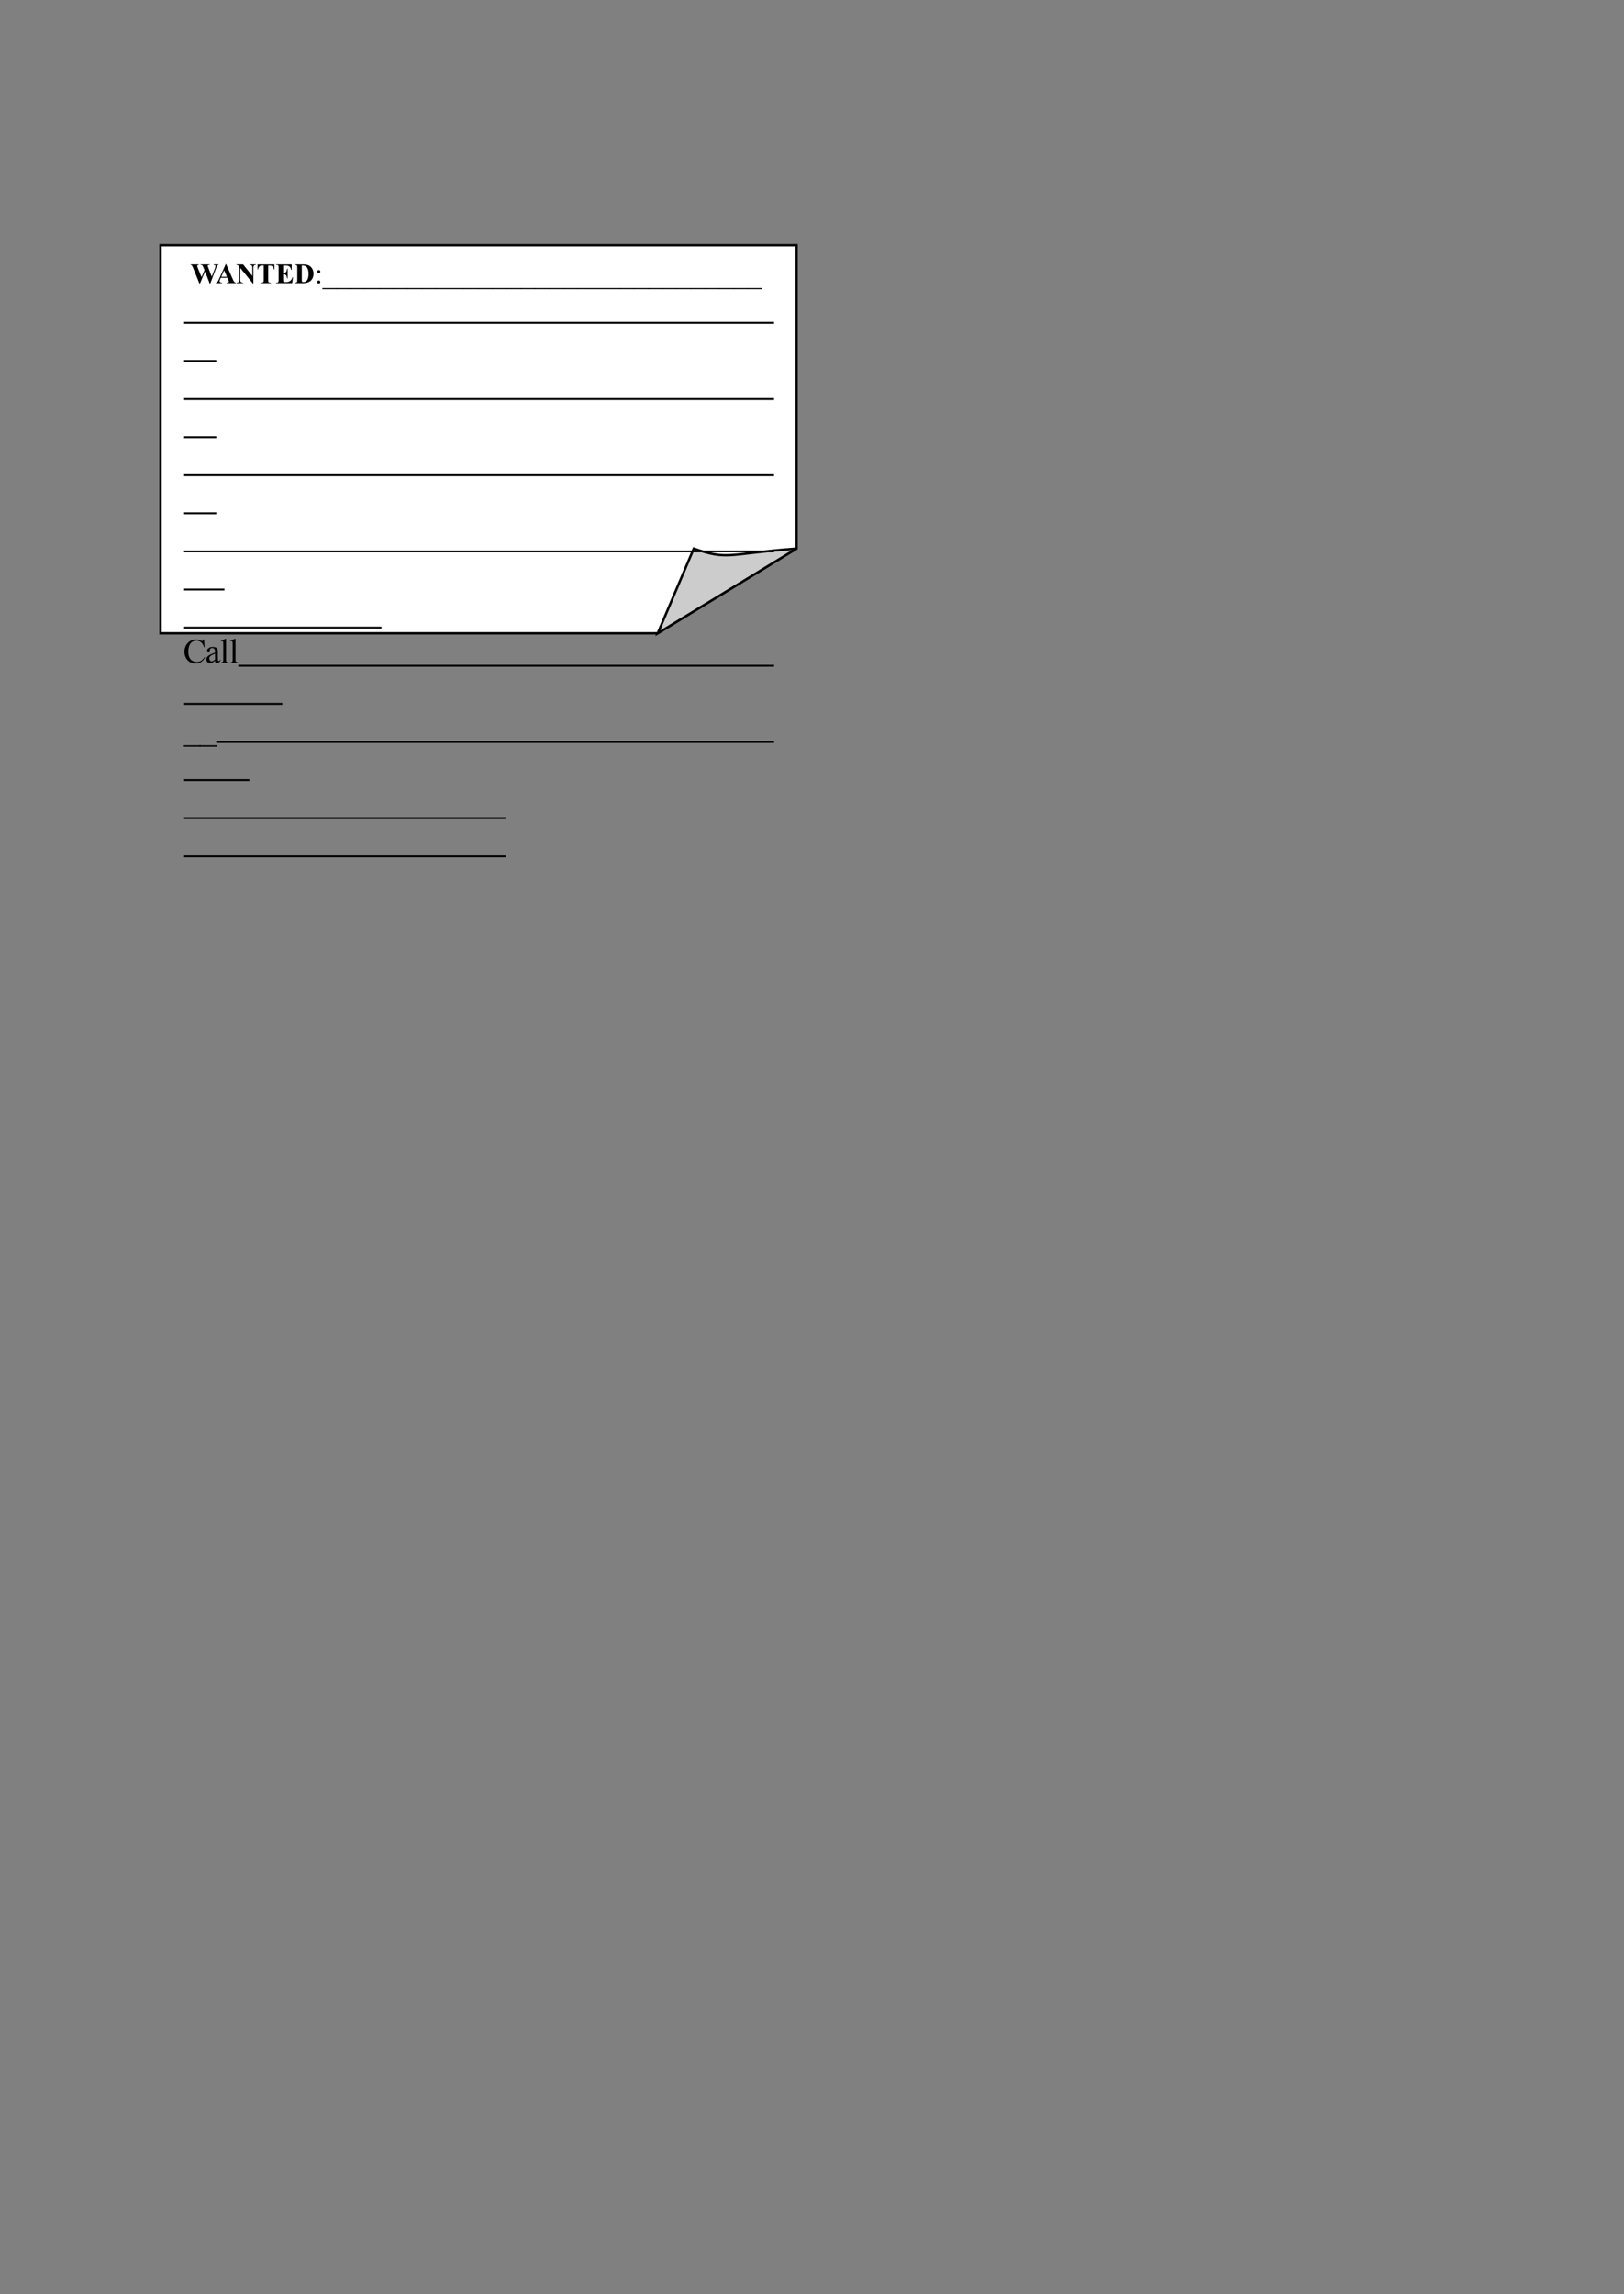 <?xml version="1.0" encoding="UTF-8"?>
<svg xmlns="http://www.w3.org/2000/svg" xmlns:xlink="http://www.w3.org/1999/xlink" width="515.906pt" height="728.504pt" viewBox="0 0 515.906 728.504" version="1.1">
<rect x="0" y="0" width="515.906" height="728.504" fill="#808080" stroke="none"/>
<defs>
<g>
<symbol overflow="visible" id="glyph0-0">
<path style="stroke:none;" d="M 1.25 0 L 1.25 -5.625 L 5.75 -5.625 L 5.75 0 Z M 1.391 -0.141 L 5.609 -0.141 L 5.609 -5.484 L 1.391 -5.484 Z M 1.391 -0.141 "/>
</symbol>
<symbol overflow="visible" id="glyph0-1">
<path style="stroke:none;" d=""/>
</symbol>
<symbol overflow="visible" id="glyph0-2">
<path style="stroke:none;" d="M 8.922 -5.953 L 8.922 -5.797 C 8.805 -5.785 8.711 -5.754 8.641 -5.703 C 8.566 -5.648 8.5 -5.57 8.438 -5.469 C 8.414 -5.426 8.32 -5.195 8.156 -4.781 L 6.297 0.141 L 6.125 0.141 L 4.641 -3.703 L 3.016 0.141 L 2.859 0.141 L 0.891 -4.734 C 0.691 -5.223 0.551 -5.516 0.469 -5.609 C 0.395 -5.711 0.266 -5.773 0.078 -5.797 L 0.078 -5.953 L 2.656 -5.953 L 2.656 -5.797 C 2.445 -5.785 2.305 -5.75 2.234 -5.688 C 2.172 -5.633 2.141 -5.566 2.141 -5.484 C 2.141 -5.379 2.211 -5.145 2.359 -4.781 L 3.531 -1.891 L 4.469 -4.156 L 4.219 -4.781 C 4.082 -5.125 3.977 -5.352 3.906 -5.469 C 3.832 -5.582 3.75 -5.664 3.656 -5.719 C 3.562 -5.77 3.422 -5.797 3.234 -5.797 L 3.234 -5.953 L 6.125 -5.953 L 6.125 -5.797 C 5.914 -5.797 5.77 -5.781 5.688 -5.75 C 5.625 -5.727 5.57 -5.691 5.531 -5.641 C 5.5 -5.598 5.484 -5.547 5.484 -5.484 C 5.484 -5.41 5.551 -5.203 5.688 -4.859 L 6.766 -2.047 L 7.75 -4.594 C 7.844 -4.852 7.898 -5.031 7.922 -5.125 C 7.953 -5.227 7.969 -5.32 7.969 -5.406 C 7.969 -5.52 7.926 -5.609 7.844 -5.672 C 7.758 -5.742 7.602 -5.785 7.375 -5.797 L 7.375 -5.953 Z M 8.922 -5.953 "/>
</symbol>
<symbol overflow="visible" id="glyph0-3">
<path style="stroke:none;" d="M 3.75 -1.703 L 1.641 -1.703 L 1.391 -1.109 C 1.305 -0.922 1.266 -0.766 1.266 -0.641 C 1.266 -0.473 1.332 -0.348 1.469 -0.266 C 1.551 -0.223 1.742 -0.188 2.047 -0.156 L 2.047 0 L 0.078 0 L 0.078 -0.156 C 0.285 -0.195 0.457 -0.285 0.594 -0.422 C 0.727 -0.566 0.898 -0.867 1.109 -1.328 L 3.234 -6.078 L 3.328 -6.078 L 5.469 -1.203 C 5.676 -0.734 5.848 -0.441 5.984 -0.328 C 6.078 -0.234 6.219 -0.176 6.406 -0.156 L 6.406 0 L 3.516 0 L 3.516 -0.156 L 3.641 -0.156 C 3.867 -0.156 4.031 -0.191 4.125 -0.266 C 4.188 -0.305 4.219 -0.375 4.219 -0.469 C 4.219 -0.52 4.207 -0.57 4.188 -0.625 C 4.188 -0.645 4.145 -0.754 4.062 -0.953 Z M 3.594 -2.016 L 2.703 -4.078 L 1.797 -2.016 Z M 3.594 -2.016 "/>
</symbol>
<symbol overflow="visible" id="glyph0-4">
<path style="stroke:none;" d="M 2.234 -5.953 L 5.188 -2.266 L 5.188 -4.828 C 5.188 -5.18 5.133 -5.422 5.031 -5.547 C 4.883 -5.723 4.645 -5.805 4.312 -5.797 L 4.312 -5.953 L 6.281 -5.953 L 6.281 -5.797 C 6.031 -5.766 5.863 -5.723 5.781 -5.672 C 5.695 -5.617 5.629 -5.535 5.578 -5.422 C 5.523 -5.305 5.5 -5.109 5.5 -4.828 L 5.5 0.141 L 5.359 0.141 L 1.328 -4.828 L 1.328 -1.031 C 1.328 -0.688 1.406 -0.453 1.562 -0.328 C 1.719 -0.211 1.895 -0.156 2.094 -0.156 L 2.234 -0.156 L 2.234 0 L 0.125 0 L 0.125 -0.156 C 0.457 -0.164 0.688 -0.234 0.812 -0.359 C 0.938 -0.492 1 -0.719 1 -1.031 L 1 -5.25 L 0.875 -5.406 C 0.75 -5.562 0.641 -5.66 0.547 -5.703 C 0.453 -5.754 0.312 -5.785 0.125 -5.797 L 0.125 -5.953 Z M 2.234 -5.953 "/>
</symbol>
<symbol overflow="visible" id="glyph0-5">
<path style="stroke:none;" d="M 5.672 -5.953 L 5.672 -4.344 L 5.516 -4.344 C 5.422 -4.719 5.316 -4.984 5.203 -5.141 C 5.086 -5.305 4.93 -5.438 4.734 -5.531 C 4.629 -5.582 4.438 -5.609 4.156 -5.609 L 3.703 -5.609 L 3.703 -1.016 C 3.703 -0.711 3.719 -0.52 3.75 -0.438 C 3.789 -0.363 3.859 -0.297 3.953 -0.234 C 4.055 -0.18 4.191 -0.156 4.359 -0.156 L 4.562 -0.156 L 4.562 0 L 1.438 0 L 1.438 -0.156 L 1.641 -0.156 C 1.805 -0.156 1.941 -0.188 2.047 -0.25 C 2.129 -0.289 2.191 -0.363 2.234 -0.469 C 2.266 -0.539 2.281 -0.723 2.281 -1.016 L 2.281 -5.609 L 1.844 -5.609 C 1.445 -5.609 1.156 -5.523 0.969 -5.359 C 0.719 -5.117 0.562 -4.781 0.5 -4.344 L 0.328 -4.344 L 0.328 -5.953 Z M 5.672 -5.953 "/>
</symbol>
<symbol overflow="visible" id="glyph0-6">
<path style="stroke:none;" d="M 2.453 -5.609 L 2.453 -3.188 L 2.578 -3.188 C 2.953 -3.188 3.223 -3.305 3.391 -3.547 C 3.555 -3.785 3.664 -4.133 3.719 -4.594 L 3.891 -4.594 L 3.891 -1.484 L 3.719 -1.484 C 3.688 -1.816 3.613 -2.094 3.5 -2.312 C 3.383 -2.531 3.25 -2.676 3.094 -2.75 C 2.945 -2.82 2.734 -2.859 2.453 -2.859 L 2.453 -1.188 C 2.453 -0.852 2.461 -0.648 2.484 -0.578 C 2.516 -0.504 2.566 -0.441 2.641 -0.391 C 2.723 -0.348 2.848 -0.328 3.016 -0.328 L 3.375 -0.328 C 3.926 -0.328 4.367 -0.457 4.703 -0.719 C 5.047 -0.977 5.289 -1.367 5.438 -1.891 L 5.594 -1.891 L 5.328 0 L 0.188 0 L 0.188 -0.156 L 0.375 -0.156 C 0.551 -0.156 0.691 -0.188 0.797 -0.25 C 0.867 -0.289 0.926 -0.363 0.969 -0.469 C 1 -0.539 1.016 -0.723 1.016 -1.016 L 1.016 -4.938 C 1.016 -5.207 1.008 -5.375 1 -5.438 C 0.969 -5.539 0.91 -5.617 0.828 -5.672 C 0.723 -5.754 0.57 -5.797 0.375 -5.797 L 0.188 -5.797 L 0.188 -5.953 L 5.172 -5.953 L 5.172 -4.203 L 5 -4.203 C 4.914 -4.629 4.797 -4.938 4.641 -5.125 C 4.484 -5.312 4.266 -5.445 3.984 -5.531 C 3.828 -5.582 3.52 -5.609 3.062 -5.609 Z M 2.453 -5.609 "/>
</symbol>
<symbol overflow="visible" id="glyph0-7">
<path style="stroke:none;" d="M 0.125 0 L 0.125 -0.156 L 0.312 -0.156 C 0.488 -0.156 0.625 -0.18 0.719 -0.234 C 0.812 -0.297 0.879 -0.375 0.922 -0.469 C 0.941 -0.531 0.953 -0.711 0.953 -1.016 L 0.953 -4.938 C 0.953 -5.238 0.938 -5.426 0.906 -5.5 C 0.875 -5.582 0.805 -5.648 0.703 -5.703 C 0.609 -5.766 0.477 -5.797 0.312 -5.797 L 0.125 -5.797 L 0.125 -5.953 L 2.781 -5.953 C 3.5 -5.953 4.07 -5.859 4.5 -5.672 C 5.031 -5.43 5.43 -5.07 5.703 -4.594 C 5.984 -4.113 6.125 -3.57 6.125 -2.969 C 6.125 -2.539 6.055 -2.148 5.922 -1.797 C 5.785 -1.453 5.609 -1.16 5.391 -0.922 C 5.18 -0.691 4.938 -0.508 4.656 -0.375 C 4.375 -0.238 4.031 -0.129 3.625 -0.047 C 3.445 -0.016 3.164 0 2.781 0 Z M 2.391 -5.625 L 2.391 -0.969 C 2.391 -0.727 2.398 -0.578 2.422 -0.516 C 2.453 -0.461 2.492 -0.422 2.547 -0.391 C 2.617 -0.348 2.734 -0.328 2.891 -0.328 C 3.379 -0.328 3.754 -0.492 4.016 -0.828 C 4.359 -1.273 4.531 -1.973 4.531 -2.922 C 4.531 -3.691 4.41 -4.305 4.172 -4.766 C 3.984 -5.117 3.738 -5.359 3.438 -5.484 C 3.227 -5.578 2.879 -5.625 2.391 -5.625 Z M 2.391 -5.625 "/>
</symbol>
<symbol overflow="visible" id="glyph1-0">
<path style="stroke:none;" d="M 1.25 0 L 1.25 -5.625 L 5.75 -5.625 L 5.75 0 Z M 1.391 -0.141 L 5.609 -0.141 L 5.609 -5.484 L 1.391 -5.484 Z M 1.391 -0.141 "/>
</symbol>
<symbol overflow="visible" id="glyph1-1">
<path style="stroke:none;" d="M 1.266 -4.156 C 1.398 -4.156 1.516 -4.102 1.609 -4 C 1.711 -3.906 1.766 -3.789 1.766 -3.656 C 1.766 -3.52 1.711 -3.406 1.609 -3.312 C 1.516 -3.219 1.398 -3.172 1.266 -3.172 C 1.129 -3.172 1.016 -3.219 0.922 -3.312 C 0.828 -3.406 0.781 -3.52 0.781 -3.656 C 0.781 -3.789 0.828 -3.906 0.922 -4 C 1.016 -4.102 1.129 -4.156 1.266 -4.156 Z M 1.266 -0.859 C 1.398 -0.859 1.516 -0.805 1.609 -0.703 C 1.703 -0.609 1.75 -0.492 1.75 -0.359 C 1.75 -0.223 1.703 -0.109 1.609 -0.016 C 1.516 0.078 1.398 0.125 1.266 0.125 C 1.129 0.125 1.016 0.078 0.922 -0.016 C 0.828 -0.109 0.781 -0.223 0.781 -0.359 C 0.781 -0.492 0.828 -0.609 0.922 -0.703 C 1.016 -0.805 1.129 -0.859 1.266 -0.859 Z M 1.266 -0.859 "/>
</symbol>
<symbol overflow="visible" id="glyph1-2">
<path style="stroke:none;" d="M 4.578 1.938 L -0.078 1.938 L -0.078 1.578 L 4.578 1.578 Z M 4.578 1.938 "/>
</symbol>
<symbol overflow="visible" id="glyph2-0">
<path style="stroke:none;" d="M 1.531 0 L 1.531 -6.875 L 7.031 -6.875 L 7.031 0 Z M 1.703 -0.172 L 6.859 -0.172 L 6.859 -6.703 L 1.703 -6.703 Z M 1.703 -0.172 "/>
</symbol>
<symbol overflow="visible" id="glyph2-1">
<path style="stroke:none;" d=""/>
</symbol>
<symbol overflow="visible" id="glyph2-2">
<path style="stroke:none;" d="M 6.625 -7.453 L 6.797 -4.969 L 6.625 -4.969 C 6.406 -5.707 6.086 -6.238 5.672 -6.562 C 5.254 -6.895 4.758 -7.062 4.188 -7.062 C 3.707 -7.062 3.27 -6.938 2.875 -6.688 C 2.488 -6.445 2.18 -6.055 1.953 -5.516 C 1.734 -4.984 1.625 -4.316 1.625 -3.516 C 1.625 -2.859 1.727 -2.285 1.938 -1.797 C 2.145 -1.316 2.461 -0.945 2.891 -0.688 C 3.316 -0.438 3.801 -0.312 4.344 -0.312 C 4.812 -0.312 5.227 -0.41 5.594 -0.609 C 5.957 -0.805 6.359 -1.207 6.797 -1.812 L 6.953 -1.703 C 6.586 -1.055 6.16 -0.582 5.672 -0.281 C 5.191 0.02 4.613 0.172 3.938 0.172 C 2.727 0.172 1.797 -0.273 1.141 -1.172 C 0.641 -1.836 0.391 -2.625 0.391 -3.531 C 0.391 -4.258 0.551 -4.926 0.875 -5.531 C 1.207 -6.145 1.66 -6.617 2.234 -6.953 C 2.805 -7.285 3.43 -7.453 4.109 -7.453 C 4.629 -7.453 5.145 -7.32 5.656 -7.062 C 5.812 -6.977 5.922 -6.938 5.984 -6.938 C 6.078 -6.938 6.16 -6.973 6.234 -7.047 C 6.328 -7.141 6.395 -7.273 6.438 -7.453 Z M 6.625 -7.453 "/>
</symbol>
<symbol overflow="visible" id="glyph2-3">
<path style="stroke:none;" d="M 3.125 -0.703 C 2.625 -0.316 2.312 -0.094 2.188 -0.031 C 1.988 0.062 1.781 0.109 1.562 0.109 C 1.219 0.109 0.938 -0.004 0.719 -0.234 C 0.5 -0.473 0.391 -0.785 0.391 -1.172 C 0.391 -1.41 0.441 -1.613 0.547 -1.781 C 0.703 -2.031 0.957 -2.258 1.312 -2.469 C 1.676 -2.688 2.281 -2.953 3.125 -3.266 L 3.125 -3.453 C 3.125 -3.941 3.047 -4.273 2.891 -4.453 C 2.742 -4.641 2.52 -4.734 2.219 -4.734 C 1.988 -4.734 1.812 -4.676 1.688 -4.562 C 1.551 -4.438 1.484 -4.297 1.484 -4.141 L 1.484 -3.828 C 1.484 -3.66 1.441 -3.531 1.359 -3.438 C 1.273 -3.352 1.164 -3.312 1.031 -3.312 C 0.895 -3.312 0.785 -3.359 0.703 -3.453 C 0.617 -3.547 0.578 -3.672 0.578 -3.828 C 0.578 -4.141 0.734 -4.422 1.047 -4.672 C 1.367 -4.93 1.812 -5.062 2.375 -5.062 C 2.812 -5.062 3.172 -4.988 3.453 -4.844 C 3.66 -4.727 3.816 -4.555 3.922 -4.328 C 3.984 -4.172 4.016 -3.852 4.016 -3.375 L 4.016 -1.703 C 4.016 -1.234 4.023 -0.945 4.047 -0.844 C 4.066 -0.738 4.094 -0.664 4.125 -0.625 C 4.164 -0.594 4.219 -0.578 4.281 -0.578 C 4.332 -0.578 4.379 -0.594 4.422 -0.625 C 4.492 -0.664 4.641 -0.797 4.859 -1.016 L 4.859 -0.703 C 4.461 -0.172 4.082 0.094 3.719 0.094 C 3.539 0.094 3.398 0.035 3.297 -0.078 C 3.191 -0.203 3.133 -0.41 3.125 -0.703 Z M 3.125 -1.062 L 3.125 -2.938 C 2.594 -2.719 2.242 -2.562 2.078 -2.469 C 1.797 -2.312 1.594 -2.145 1.469 -1.969 C 1.352 -1.801 1.297 -1.617 1.297 -1.422 C 1.297 -1.16 1.367 -0.941 1.516 -0.766 C 1.672 -0.598 1.852 -0.516 2.062 -0.516 C 2.332 -0.516 2.688 -0.695 3.125 -1.062 Z M 3.125 -1.062 "/>
</symbol>
<symbol overflow="visible" id="glyph2-4">
<path style="stroke:none;" d="M 2.031 -7.641 L 2.031 -1.109 C 2.031 -0.805 2.051 -0.602 2.094 -0.5 C 2.145 -0.395 2.219 -0.316 2.312 -0.266 C 2.406 -0.211 2.578 -0.188 2.828 -0.188 L 2.828 0 L 0.422 0 L 0.422 -0.188 C 0.641 -0.188 0.789 -0.207 0.875 -0.25 C 0.957 -0.301 1.02 -0.379 1.062 -0.484 C 1.113 -0.598 1.141 -0.805 1.141 -1.109 L 1.141 -5.578 C 1.141 -6.129 1.125 -6.469 1.094 -6.594 C 1.07 -6.727 1.035 -6.816 0.984 -6.859 C 0.93 -6.91 0.863 -6.938 0.781 -6.938 C 0.688 -6.938 0.566 -6.906 0.422 -6.844 L 0.328 -7.031 L 1.797 -7.641 Z M 2.031 -7.641 "/>
</symbol>
<symbol overflow="visible" id="glyph2-5">
<path style="stroke:none;" d="M 5.594 2.375 L -0.094 2.375 L -0.094 1.922 L 5.594 1.922 Z M 5.594 2.375 "/>
</symbol>
</g>
</defs>
<g id="surface51">
<path style="fill-rule:evenodd;fill:rgb(100%,100%,100%);fill-opacity:1;stroke-width:0.75;stroke-linecap:butt;stroke-linejoin:miter;stroke:rgb(0%,0%,0%);stroke-opacity:1;stroke-miterlimit:3.864;" d="M 51 650.652 L 253.051 650.652 L 253.051 554.305 L 208.949 527.402 L 51 527.402 Z M 51 650.652 " transform="matrix(1,0,0,-1,0,728.504)"/>
<path style="fill-rule:evenodd;fill:rgb(79.999%,79.999%,79.999%);fill-opacity:1;stroke-width:0.75;stroke-linecap:butt;stroke-linejoin:miter;stroke:rgb(0%,0%,0%);stroke-opacity:1;stroke-miterlimit:3.864;" d="M 208.949 527.402 L 220.398 554.305 C 231.449 550.504 231 552.652 253.051 554.305 Z M 208.949 527.402 " transform="matrix(1,0,0,-1,0,728.504)"/>
<g style="fill:rgb(0%,0%,0%);fill-opacity:1;">
  <use xlink:href="#glyph0-1" x="58.2" y="89.901"/>
</g>
<g style="fill:rgb(0%,0%,0%);fill-opacity:1;">
  <use xlink:href="#glyph0-2" x="60.5" y="89.901"/>
</g>
<g style="fill:rgb(0%,0%,0%);fill-opacity:1;">
  <use xlink:href="#glyph0-3" x="68.501" y="89.901"/>
  <use xlink:href="#glyph0-4" x="74.999" y="89.901"/>
  <use xlink:href="#glyph0-5" x="81.497" y="89.901"/>
  <use xlink:href="#glyph0-6" x="87.491" y="89.901"/>
  <use xlink:href="#glyph0-7" x="93.485" y="89.901"/>
</g>
<g style="fill:rgb(0%,0%,0%);fill-opacity:1;">
  <use xlink:href="#glyph1-1" x="100" y="89.901"/>
  <use xlink:href="#glyph1-2" x="102.493" y="89.901"/>
  <use xlink:href="#glyph1-2" x="106.993" y="89.901"/>
  <use xlink:href="#glyph1-2" x="111.493" y="89.901"/>
  <use xlink:href="#glyph1-2" x="115.993" y="89.901"/>
  <use xlink:href="#glyph1-2" x="120.493" y="89.901"/>
  <use xlink:href="#glyph1-2" x="124.993" y="89.901"/>
  <use xlink:href="#glyph1-2" x="129.493" y="89.901"/>
  <use xlink:href="#glyph1-2" x="133.993" y="89.901"/>
  <use xlink:href="#glyph1-2" x="138.493" y="89.901"/>
  <use xlink:href="#glyph1-2" x="142.993" y="89.901"/>
  <use xlink:href="#glyph1-2" x="147.493" y="89.901"/>
  <use xlink:href="#glyph1-2" x="151.993" y="89.901"/>
  <use xlink:href="#glyph1-2" x="156.493" y="89.901"/>
  <use xlink:href="#glyph1-2" x="160.993" y="89.901"/>
  <use xlink:href="#glyph1-2" x="165.493" y="89.901"/>
  <use xlink:href="#glyph1-2" x="169.993" y="89.901"/>
  <use xlink:href="#glyph1-2" x="174.493" y="89.901"/>
  <use xlink:href="#glyph1-2" x="178.993" y="89.901"/>
  <use xlink:href="#glyph1-2" x="183.493" y="89.901"/>
  <use xlink:href="#glyph1-2" x="187.993" y="89.901"/>
  <use xlink:href="#glyph1-2" x="192.493" y="89.901"/>
  <use xlink:href="#glyph1-2" x="196.993" y="89.901"/>
  <use xlink:href="#glyph1-2" x="201.493" y="89.901"/>
  <use xlink:href="#glyph1-2" x="205.993" y="89.901"/>
  <use xlink:href="#glyph1-2" x="210.493" y="89.901"/>
  <use xlink:href="#glyph1-2" x="214.993" y="89.901"/>
  <use xlink:href="#glyph1-2" x="219.493" y="89.901"/>
  <use xlink:href="#glyph1-2" x="223.993" y="89.901"/>
  <use xlink:href="#glyph1-2" x="228.493" y="89.901"/>
  <use xlink:href="#glyph1-2" x="232.993" y="89.901"/>
  <use xlink:href="#glyph1-2" x="237.493" y="89.901"/>
</g>
<g style="fill:rgb(0%,0%,0%);fill-opacity:1;">
  <use xlink:href="#glyph2-1" x="58.2" y="101.601"/>
</g>
<g style="fill:rgb(0%,0%,0%);fill-opacity:1;">
  <use xlink:href="#glyph2-1" x="60.888" y="101.601"/>
</g>
<g style="fill:rgb(0%,0%,0%);fill-opacity:1;">
  <use xlink:href="#glyph2-1" x="63.492" y="101.601"/>
</g>
<g style="fill:rgb(0%,0%,0%);fill-opacity:1;">
  <use xlink:href="#glyph2-1" x="66.18" y="101.601"/>
</g>
<g style="fill:rgb(0%,0%,0%);fill-opacity:1;">
  <use xlink:href="#glyph2-1" x="68.868" y="101.601"/>
</g>
<g style="fill:rgb(0%,0%,0%);fill-opacity:1;">
  <use xlink:href="#glyph2-1" x="71.556" y="101.601"/>
</g>
<g style="fill:rgb(0%,0%,0%);fill-opacity:1;">
  <use xlink:href="#glyph2-1" x="74.16" y="101.601"/>
</g>
<g style="fill:rgb(0%,0%,0%);fill-opacity:1;">
  <use xlink:href="#glyph2-1" x="76.848" y="101.601"/>
</g>
<g style="fill:rgb(0%,0%,0%);fill-opacity:1;">
  <use xlink:href="#glyph2-1" x="79.536" y="101.601"/>
</g>
<g style="fill:rgb(0%,0%,0%);fill-opacity:1;">
  <use xlink:href="#glyph2-1" x="82.224" y="101.601"/>
</g>
<g style="fill:rgb(0%,0%,0%);fill-opacity:1;">
  <use xlink:href="#glyph2-1" x="84.828" y="101.601"/>
</g>
<g style="fill:rgb(0%,0%,0%);fill-opacity:1;">
  <use xlink:href="#glyph2-1" x="87.516" y="101.601"/>
</g>
<g style="fill:rgb(0%,0%,0%);fill-opacity:1;">
  <use xlink:href="#glyph2-1" x="90.204" y="101.601"/>
</g>
<g style="fill:rgb(0%,0%,0%);fill-opacity:1;">
  <use xlink:href="#glyph2-1" x="92.892" y="101.601"/>
</g>
<g style="fill:rgb(0%,0%,0%);fill-opacity:1;">
  <use xlink:href="#glyph2-1" x="95.496" y="101.601"/>
</g>
<g style="fill:rgb(0%,0%,0%);fill-opacity:1;">
  <use xlink:href="#glyph2-1" x="98.184" y="101.601"/>
</g>
<g style="fill:rgb(0%,0%,0%);fill-opacity:1;">
  <use xlink:href="#glyph2-1" x="100.872" y="101.601"/>
</g>
<g style="fill:rgb(0%,0%,0%);fill-opacity:1;">
  <use xlink:href="#glyph2-1" x="103.56" y="101.601"/>
</g>
<g style="fill:rgb(0%,0%,0%);fill-opacity:1;">
  <use xlink:href="#glyph2-1" x="106.164" y="101.601"/>
</g>
<g style="fill:rgb(0%,0%,0%);fill-opacity:1;">
  <use xlink:href="#glyph2-1" x="108.852" y="101.601"/>
</g>
<g style="fill:rgb(0%,0%,0%);fill-opacity:1;">
  <use xlink:href="#glyph2-1" x="111.54" y="101.601"/>
</g>
<g style="fill:rgb(0%,0%,0%);fill-opacity:1;">
  <use xlink:href="#glyph2-1" x="114.228" y="101.601"/>
</g>
<g style="fill:rgb(0%,0%,0%);fill-opacity:1;">
  <use xlink:href="#glyph2-1" x="116.832" y="101.601"/>
</g>
<g style="fill:rgb(0%,0%,0%);fill-opacity:1;">
  <use xlink:href="#glyph2-1" x="119.52" y="101.601"/>
</g>
<g style="fill:rgb(0%,0%,0%);fill-opacity:1;">
  <use xlink:href="#glyph2-1" x="122.208" y="101.601"/>
</g>
<g style="fill:rgb(0%,0%,0%);fill-opacity:1;">
  <use xlink:href="#glyph2-1" x="124.896" y="101.601"/>
</g>
<g style="fill:rgb(0%,0%,0%);fill-opacity:1;">
  <use xlink:href="#glyph2-1" x="127.5" y="101.601"/>
</g>
<g style="fill:rgb(0%,0%,0%);fill-opacity:1;">
  <use xlink:href="#glyph2-1" x="130.188" y="101.601"/>
</g>
<g style="fill:rgb(0%,0%,0%);fill-opacity:1;">
  <use xlink:href="#glyph2-1" x="132.792" y="101.601"/>
</g>
<g style="fill:rgb(0%,0%,0%);fill-opacity:1;">
  <use xlink:href="#glyph2-1" x="135.396" y="101.601"/>
</g>
<g style="fill:rgb(0%,0%,0%);fill-opacity:1;">
  <use xlink:href="#glyph2-1" x="140.688" y="101.601"/>
</g>
<g style="fill:rgb(0%,0%,0%);fill-opacity:1;">
  <use xlink:href="#glyph2-1" x="143.292" y="101.601"/>
</g>
<g style="fill:rgb(0%,0%,0%);fill-opacity:1;">
  <use xlink:href="#glyph2-1" x="145.896" y="101.601"/>
</g>
<g style="fill:rgb(0%,0%,0%);fill-opacity:1;">
  <use xlink:href="#glyph2-1" x="148.5" y="101.601"/>
</g>
<g style="fill:rgb(0%,0%,0%);fill-opacity:1;">
  <use xlink:href="#glyph2-1" x="151.188" y="101.601"/>
</g>
<g style="fill:rgb(0%,0%,0%);fill-opacity:1;">
  <use xlink:href="#glyph2-1" x="153.792" y="101.601"/>
</g>
<g style="fill:rgb(0%,0%,0%);fill-opacity:1;">
  <use xlink:href="#glyph2-1" x="156.396" y="101.601"/>
</g>
<g style="fill:rgb(0%,0%,0%);fill-opacity:1;">
  <use xlink:href="#glyph2-1" x="161.688" y="101.601"/>
</g>
<g style="fill:rgb(0%,0%,0%);fill-opacity:1;">
  <use xlink:href="#glyph2-1" x="164.292" y="101.601"/>
</g>
<g style="fill:rgb(0%,0%,0%);fill-opacity:1;">
  <use xlink:href="#glyph2-1" x="166.896" y="101.601"/>
</g>
<g style="fill:rgb(0%,0%,0%);fill-opacity:1;">
  <use xlink:href="#glyph2-1" x="169.5" y="101.601"/>
</g>
<g style="fill:rgb(0%,0%,0%);fill-opacity:1;">
  <use xlink:href="#glyph2-1" x="172.188" y="101.601"/>
</g>
<g style="fill:rgb(0%,0%,0%);fill-opacity:1;">
  <use xlink:href="#glyph2-1" x="174.792" y="101.601"/>
</g>
<g style="fill:rgb(0%,0%,0%);fill-opacity:1;">
  <use xlink:href="#glyph2-1" x="177.396" y="101.601"/>
</g>
<g style="fill:rgb(0%,0%,0%);fill-opacity:1;">
  <use xlink:href="#glyph2-1" x="182.688" y="101.601"/>
</g>
<g style="fill:rgb(0%,0%,0%);fill-opacity:1;">
  <use xlink:href="#glyph2-1" x="185.292" y="101.601"/>
</g>
<g style="fill:rgb(0%,0%,0%);fill-opacity:1;">
  <use xlink:href="#glyph2-1" x="187.896" y="101.601"/>
</g>
<g style="fill:rgb(0%,0%,0%);fill-opacity:1;">
  <use xlink:href="#glyph2-1" x="190.5" y="101.601"/>
</g>
<g style="fill:rgb(0%,0%,0%);fill-opacity:1;">
  <use xlink:href="#glyph2-1" x="193.188" y="101.601"/>
</g>
<g style="fill:rgb(0%,0%,0%);fill-opacity:1;">
  <use xlink:href="#glyph2-1" x="195.792" y="101.601"/>
</g>
<g style="fill:rgb(0%,0%,0%);fill-opacity:1;">
  <use xlink:href="#glyph2-1" x="198.396" y="101.601"/>
</g>
<g style="fill:rgb(0%,0%,0%);fill-opacity:1;">
  <use xlink:href="#glyph2-1" x="203.688" y="101.601"/>
</g>
<g style="fill:rgb(0%,0%,0%);fill-opacity:1;">
  <use xlink:href="#glyph2-1" x="206.292" y="101.601"/>
</g>
<g style="fill:rgb(0%,0%,0%);fill-opacity:1;">
  <use xlink:href="#glyph2-1" x="208.896" y="101.601"/>
</g>
<g style="fill:rgb(0%,0%,0%);fill-opacity:1;">
  <use xlink:href="#glyph2-1" x="211.5" y="101.601"/>
</g>
<g style="fill:rgb(0%,0%,0%);fill-opacity:1;">
  <use xlink:href="#glyph2-1" x="214.188" y="101.601"/>
</g>
<g style="fill:rgb(0%,0%,0%);fill-opacity:1;">
  <use xlink:href="#glyph2-1" x="216.792" y="101.601"/>
</g>
<g style="fill:rgb(0%,0%,0%);fill-opacity:1;">
  <use xlink:href="#glyph2-1" x="219.396" y="101.601"/>
</g>
<g style="fill:rgb(0%,0%,0%);fill-opacity:1;">
  <use xlink:href="#glyph2-1" x="224.688" y="101.601"/>
</g>
<g style="fill:rgb(0%,0%,0%);fill-opacity:1;">
  <use xlink:href="#glyph2-1" x="227.292" y="101.601"/>
</g>
<g style="fill:rgb(0%,0%,0%);fill-opacity:1;">
  <use xlink:href="#glyph2-1" x="229.896" y="101.601"/>
</g>
<g style="fill:rgb(0%,0%,0%);fill-opacity:1;">
  <use xlink:href="#glyph2-1" x="232.5" y="101.601"/>
</g>
<g style="fill:rgb(0%,0%,0%);fill-opacity:1;">
  <use xlink:href="#glyph2-1" x="235.188" y="101.601"/>
</g>
<g style="fill:rgb(0%,0%,0%);fill-opacity:1;">
  <use xlink:href="#glyph2-1" x="237.792" y="101.601"/>
</g>
<g style="fill:rgb(0%,0%,0%);fill-opacity:1;">
  <use xlink:href="#glyph2-1" x="240.396" y="101.601"/>
</g>
<g style="fill:rgb(0%,0%,0%);fill-opacity:1;">
  <use xlink:href="#glyph2-1" x="245.688" y="101.601"/>
</g>
<path style="fill:none;stroke-width:0.6;stroke-linecap:butt;stroke-linejoin:miter;stroke:rgb(0%,0%,0%);stroke-opacity:1;stroke-miterlimit:10;" d="M -0.001 -0.899 L 187.698 -0.899 " transform="matrix(1,0,0,-1,58.2,101.601)"/>
<g style="fill:rgb(0%,0%,0%);fill-opacity:1;">
  <use xlink:href="#glyph2-1" x="58.2" y="113.701"/>
</g>
<g style="fill:rgb(0%,0%,0%);fill-opacity:1;">
  <use xlink:href="#glyph2-1" x="60.804" y="113.701"/>
</g>
<g style="fill:rgb(0%,0%,0%);fill-opacity:1;">
  <use xlink:href="#glyph2-1" x="63.408" y="113.701"/>
</g>
<g style="fill:rgb(0%,0%,0%);fill-opacity:1;">
  <use xlink:href="#glyph2-1" x="66.096" y="113.701"/>
</g>
<path style="fill:none;stroke-width:0.6;stroke-linecap:butt;stroke-linejoin:miter;stroke:rgb(0%,0%,0%);stroke-opacity:1;stroke-miterlimit:10;" d="M -0.001 -0.901 L 10.499 -0.901 " transform="matrix(1,0,0,-1,58.2,113.701)"/>
<g style="fill:rgb(0%,0%,0%);fill-opacity:1;">
  <use xlink:href="#glyph2-1" x="58.2" y="125.801"/>
</g>
<g style="fill:rgb(0%,0%,0%);fill-opacity:1;">
  <use xlink:href="#glyph2-1" x="60.888" y="125.801"/>
</g>
<g style="fill:rgb(0%,0%,0%);fill-opacity:1;">
  <use xlink:href="#glyph2-1" x="63.492" y="125.801"/>
</g>
<g style="fill:rgb(0%,0%,0%);fill-opacity:1;">
  <use xlink:href="#glyph2-1" x="66.18" y="125.801"/>
</g>
<g style="fill:rgb(0%,0%,0%);fill-opacity:1;">
  <use xlink:href="#glyph2-1" x="68.868" y="125.801"/>
</g>
<g style="fill:rgb(0%,0%,0%);fill-opacity:1;">
  <use xlink:href="#glyph2-1" x="71.556" y="125.801"/>
</g>
<g style="fill:rgb(0%,0%,0%);fill-opacity:1;">
  <use xlink:href="#glyph2-1" x="74.16" y="125.801"/>
</g>
<g style="fill:rgb(0%,0%,0%);fill-opacity:1;">
  <use xlink:href="#glyph2-1" x="76.848" y="125.801"/>
</g>
<g style="fill:rgb(0%,0%,0%);fill-opacity:1;">
  <use xlink:href="#glyph2-1" x="79.536" y="125.801"/>
</g>
<g style="fill:rgb(0%,0%,0%);fill-opacity:1;">
  <use xlink:href="#glyph2-1" x="82.224" y="125.801"/>
</g>
<g style="fill:rgb(0%,0%,0%);fill-opacity:1;">
  <use xlink:href="#glyph2-1" x="84.828" y="125.801"/>
</g>
<g style="fill:rgb(0%,0%,0%);fill-opacity:1;">
  <use xlink:href="#glyph2-1" x="87.516" y="125.801"/>
</g>
<g style="fill:rgb(0%,0%,0%);fill-opacity:1;">
  <use xlink:href="#glyph2-1" x="90.204" y="125.801"/>
</g>
<g style="fill:rgb(0%,0%,0%);fill-opacity:1;">
  <use xlink:href="#glyph2-1" x="92.892" y="125.801"/>
</g>
<g style="fill:rgb(0%,0%,0%);fill-opacity:1;">
  <use xlink:href="#glyph2-1" x="95.496" y="125.801"/>
</g>
<g style="fill:rgb(0%,0%,0%);fill-opacity:1;">
  <use xlink:href="#glyph2-1" x="98.184" y="125.801"/>
</g>
<g style="fill:rgb(0%,0%,0%);fill-opacity:1;">
  <use xlink:href="#glyph2-1" x="100.872" y="125.801"/>
</g>
<g style="fill:rgb(0%,0%,0%);fill-opacity:1;">
  <use xlink:href="#glyph2-1" x="103.56" y="125.801"/>
</g>
<g style="fill:rgb(0%,0%,0%);fill-opacity:1;">
  <use xlink:href="#glyph2-1" x="106.164" y="125.801"/>
</g>
<g style="fill:rgb(0%,0%,0%);fill-opacity:1;">
  <use xlink:href="#glyph2-1" x="108.852" y="125.801"/>
</g>
<g style="fill:rgb(0%,0%,0%);fill-opacity:1;">
  <use xlink:href="#glyph2-1" x="111.54" y="125.801"/>
</g>
<g style="fill:rgb(0%,0%,0%);fill-opacity:1;">
  <use xlink:href="#glyph2-1" x="114.228" y="125.801"/>
</g>
<g style="fill:rgb(0%,0%,0%);fill-opacity:1;">
  <use xlink:href="#glyph2-1" x="116.832" y="125.801"/>
</g>
<g style="fill:rgb(0%,0%,0%);fill-opacity:1;">
  <use xlink:href="#glyph2-1" x="119.52" y="125.801"/>
</g>
<g style="fill:rgb(0%,0%,0%);fill-opacity:1;">
  <use xlink:href="#glyph2-1" x="122.208" y="125.801"/>
</g>
<g style="fill:rgb(0%,0%,0%);fill-opacity:1;">
  <use xlink:href="#glyph2-1" x="124.896" y="125.801"/>
</g>
<g style="fill:rgb(0%,0%,0%);fill-opacity:1;">
  <use xlink:href="#glyph2-1" x="127.5" y="125.801"/>
</g>
<g style="fill:rgb(0%,0%,0%);fill-opacity:1;">
  <use xlink:href="#glyph2-1" x="130.188" y="125.801"/>
</g>
<g style="fill:rgb(0%,0%,0%);fill-opacity:1;">
  <use xlink:href="#glyph2-1" x="132.792" y="125.801"/>
</g>
<g style="fill:rgb(0%,0%,0%);fill-opacity:1;">
  <use xlink:href="#glyph2-1" x="135.396" y="125.801"/>
</g>
<g style="fill:rgb(0%,0%,0%);fill-opacity:1;">
  <use xlink:href="#glyph2-1" x="140.688" y="125.801"/>
</g>
<g style="fill:rgb(0%,0%,0%);fill-opacity:1;">
  <use xlink:href="#glyph2-1" x="143.292" y="125.801"/>
</g>
<g style="fill:rgb(0%,0%,0%);fill-opacity:1;">
  <use xlink:href="#glyph2-1" x="145.896" y="125.801"/>
</g>
<g style="fill:rgb(0%,0%,0%);fill-opacity:1;">
  <use xlink:href="#glyph2-1" x="148.5" y="125.801"/>
</g>
<g style="fill:rgb(0%,0%,0%);fill-opacity:1;">
  <use xlink:href="#glyph2-1" x="151.188" y="125.801"/>
</g>
<g style="fill:rgb(0%,0%,0%);fill-opacity:1;">
  <use xlink:href="#glyph2-1" x="153.792" y="125.801"/>
</g>
<g style="fill:rgb(0%,0%,0%);fill-opacity:1;">
  <use xlink:href="#glyph2-1" x="156.396" y="125.801"/>
</g>
<g style="fill:rgb(0%,0%,0%);fill-opacity:1;">
  <use xlink:href="#glyph2-1" x="161.688" y="125.801"/>
</g>
<g style="fill:rgb(0%,0%,0%);fill-opacity:1;">
  <use xlink:href="#glyph2-1" x="164.292" y="125.801"/>
</g>
<g style="fill:rgb(0%,0%,0%);fill-opacity:1;">
  <use xlink:href="#glyph2-1" x="166.896" y="125.801"/>
</g>
<g style="fill:rgb(0%,0%,0%);fill-opacity:1;">
  <use xlink:href="#glyph2-1" x="169.5" y="125.801"/>
</g>
<g style="fill:rgb(0%,0%,0%);fill-opacity:1;">
  <use xlink:href="#glyph2-1" x="172.188" y="125.801"/>
</g>
<g style="fill:rgb(0%,0%,0%);fill-opacity:1;">
  <use xlink:href="#glyph2-1" x="174.792" y="125.801"/>
</g>
<g style="fill:rgb(0%,0%,0%);fill-opacity:1;">
  <use xlink:href="#glyph2-1" x="177.396" y="125.801"/>
</g>
<g style="fill:rgb(0%,0%,0%);fill-opacity:1;">
  <use xlink:href="#glyph2-1" x="182.688" y="125.801"/>
</g>
<g style="fill:rgb(0%,0%,0%);fill-opacity:1;">
  <use xlink:href="#glyph2-1" x="185.292" y="125.801"/>
</g>
<g style="fill:rgb(0%,0%,0%);fill-opacity:1;">
  <use xlink:href="#glyph2-1" x="187.896" y="125.801"/>
</g>
<g style="fill:rgb(0%,0%,0%);fill-opacity:1;">
  <use xlink:href="#glyph2-1" x="190.5" y="125.801"/>
</g>
<g style="fill:rgb(0%,0%,0%);fill-opacity:1;">
  <use xlink:href="#glyph2-1" x="193.188" y="125.801"/>
</g>
<g style="fill:rgb(0%,0%,0%);fill-opacity:1;">
  <use xlink:href="#glyph2-1" x="195.792" y="125.801"/>
</g>
<g style="fill:rgb(0%,0%,0%);fill-opacity:1;">
  <use xlink:href="#glyph2-1" x="198.396" y="125.801"/>
</g>
<g style="fill:rgb(0%,0%,0%);fill-opacity:1;">
  <use xlink:href="#glyph2-1" x="203.688" y="125.801"/>
</g>
<g style="fill:rgb(0%,0%,0%);fill-opacity:1;">
  <use xlink:href="#glyph2-1" x="206.292" y="125.801"/>
</g>
<g style="fill:rgb(0%,0%,0%);fill-opacity:1;">
  <use xlink:href="#glyph2-1" x="208.896" y="125.801"/>
</g>
<g style="fill:rgb(0%,0%,0%);fill-opacity:1;">
  <use xlink:href="#glyph2-1" x="211.5" y="125.801"/>
</g>
<g style="fill:rgb(0%,0%,0%);fill-opacity:1;">
  <use xlink:href="#glyph2-1" x="214.188" y="125.801"/>
</g>
<g style="fill:rgb(0%,0%,0%);fill-opacity:1;">
  <use xlink:href="#glyph2-1" x="216.792" y="125.801"/>
</g>
<g style="fill:rgb(0%,0%,0%);fill-opacity:1;">
  <use xlink:href="#glyph2-1" x="219.396" y="125.801"/>
</g>
<g style="fill:rgb(0%,0%,0%);fill-opacity:1;">
  <use xlink:href="#glyph2-1" x="224.688" y="125.801"/>
</g>
<g style="fill:rgb(0%,0%,0%);fill-opacity:1;">
  <use xlink:href="#glyph2-1" x="227.292" y="125.801"/>
</g>
<g style="fill:rgb(0%,0%,0%);fill-opacity:1;">
  <use xlink:href="#glyph2-1" x="229.896" y="125.801"/>
</g>
<g style="fill:rgb(0%,0%,0%);fill-opacity:1;">
  <use xlink:href="#glyph2-1" x="232.5" y="125.801"/>
</g>
<g style="fill:rgb(0%,0%,0%);fill-opacity:1;">
  <use xlink:href="#glyph2-1" x="235.188" y="125.801"/>
</g>
<g style="fill:rgb(0%,0%,0%);fill-opacity:1;">
  <use xlink:href="#glyph2-1" x="237.792" y="125.801"/>
</g>
<g style="fill:rgb(0%,0%,0%);fill-opacity:1;">
  <use xlink:href="#glyph2-1" x="240.396" y="125.801"/>
</g>
<g style="fill:rgb(0%,0%,0%);fill-opacity:1;">
  <use xlink:href="#glyph2-1" x="245.688" y="125.801"/>
</g>
<path style="fill:none;stroke-width:0.6;stroke-linecap:butt;stroke-linejoin:miter;stroke:rgb(0%,0%,0%);stroke-opacity:1;stroke-miterlimit:10;" d="M -0.001 -0.898 L 187.698 -0.898 " transform="matrix(1,0,0,-1,58.2,125.801)"/>
<g style="fill:rgb(0%,0%,0%);fill-opacity:1;">
  <use xlink:href="#glyph2-1" x="58.2" y="137.901"/>
</g>
<g style="fill:rgb(0%,0%,0%);fill-opacity:1;">
  <use xlink:href="#glyph2-1" x="60.804" y="137.901"/>
</g>
<g style="fill:rgb(0%,0%,0%);fill-opacity:1;">
  <use xlink:href="#glyph2-1" x="63.408" y="137.901"/>
</g>
<g style="fill:rgb(0%,0%,0%);fill-opacity:1;">
  <use xlink:href="#glyph2-1" x="66.096" y="137.901"/>
</g>
<path style="fill:none;stroke-width:0.6;stroke-linecap:butt;stroke-linejoin:miter;stroke:rgb(0%,0%,0%);stroke-opacity:1;stroke-miterlimit:10;" d="M -0.001 -0.9 L 10.499 -0.9 " transform="matrix(1,0,0,-1,58.2,137.901)"/>
<path style="fill:none;stroke-width:0.6;stroke-linecap:butt;stroke-linejoin:miter;stroke:rgb(0%,0%,0%);stroke-opacity:1;stroke-miterlimit:10;" d="M -0.001 -0.901 L 187.698 -0.901 " transform="matrix(1,0,0,-1,58.2,150.001)"/>
<g style="fill:rgb(0%,0%,0%);fill-opacity:1;">
  <use xlink:href="#glyph2-1" x="58.2" y="162.101"/>
</g>
<g style="fill:rgb(0%,0%,0%);fill-opacity:1;">
  <use xlink:href="#glyph2-1" x="60.804" y="162.101"/>
</g>
<g style="fill:rgb(0%,0%,0%);fill-opacity:1;">
  <use xlink:href="#glyph2-1" x="63.408" y="162.101"/>
</g>
<g style="fill:rgb(0%,0%,0%);fill-opacity:1;">
  <use xlink:href="#glyph2-1" x="66.096" y="162.101"/>
</g>
<path style="fill:none;stroke-width:0.6;stroke-linecap:butt;stroke-linejoin:miter;stroke:rgb(0%,0%,0%);stroke-opacity:1;stroke-miterlimit:10;" d="M -0.001 -0.899 L 10.499 -0.899 " transform="matrix(1,0,0,-1,58.2,162.101)"/>
<g style="fill:rgb(0%,0%,0%);fill-opacity:1;">
  <use xlink:href="#glyph2-1" x="58.2" y="174.201"/>
</g>
<g style="fill:rgb(0%,0%,0%);fill-opacity:1;">
  <use xlink:href="#glyph2-1" x="60.888" y="174.201"/>
</g>
<g style="fill:rgb(0%,0%,0%);fill-opacity:1;">
  <use xlink:href="#glyph2-1" x="63.492" y="174.201"/>
</g>
<g style="fill:rgb(0%,0%,0%);fill-opacity:1;">
  <use xlink:href="#glyph2-1" x="66.18" y="174.201"/>
</g>
<g style="fill:rgb(0%,0%,0%);fill-opacity:1;">
  <use xlink:href="#glyph2-1" x="68.868" y="174.201"/>
</g>
<g style="fill:rgb(0%,0%,0%);fill-opacity:1;">
  <use xlink:href="#glyph2-1" x="71.556" y="174.201"/>
</g>
<g style="fill:rgb(0%,0%,0%);fill-opacity:1;">
  <use xlink:href="#glyph2-1" x="74.16" y="174.201"/>
</g>
<g style="fill:rgb(0%,0%,0%);fill-opacity:1;">
  <use xlink:href="#glyph2-1" x="76.848" y="174.201"/>
</g>
<g style="fill:rgb(0%,0%,0%);fill-opacity:1;">
  <use xlink:href="#glyph2-1" x="79.536" y="174.201"/>
</g>
<g style="fill:rgb(0%,0%,0%);fill-opacity:1;">
  <use xlink:href="#glyph2-1" x="82.224" y="174.201"/>
</g>
<g style="fill:rgb(0%,0%,0%);fill-opacity:1;">
  <use xlink:href="#glyph2-1" x="84.828" y="174.201"/>
</g>
<g style="fill:rgb(0%,0%,0%);fill-opacity:1;">
  <use xlink:href="#glyph2-1" x="87.516" y="174.201"/>
</g>
<g style="fill:rgb(0%,0%,0%);fill-opacity:1;">
  <use xlink:href="#glyph2-1" x="90.204" y="174.201"/>
</g>
<g style="fill:rgb(0%,0%,0%);fill-opacity:1;">
  <use xlink:href="#glyph2-1" x="92.892" y="174.201"/>
</g>
<g style="fill:rgb(0%,0%,0%);fill-opacity:1;">
  <use xlink:href="#glyph2-1" x="95.496" y="174.201"/>
</g>
<g style="fill:rgb(0%,0%,0%);fill-opacity:1;">
  <use xlink:href="#glyph2-1" x="98.184" y="174.201"/>
</g>
<g style="fill:rgb(0%,0%,0%);fill-opacity:1;">
  <use xlink:href="#glyph2-1" x="100.872" y="174.201"/>
</g>
<g style="fill:rgb(0%,0%,0%);fill-opacity:1;">
  <use xlink:href="#glyph2-1" x="103.56" y="174.201"/>
</g>
<g style="fill:rgb(0%,0%,0%);fill-opacity:1;">
  <use xlink:href="#glyph2-1" x="106.164" y="174.201"/>
</g>
<g style="fill:rgb(0%,0%,0%);fill-opacity:1;">
  <use xlink:href="#glyph2-1" x="108.852" y="174.201"/>
</g>
<g style="fill:rgb(0%,0%,0%);fill-opacity:1;">
  <use xlink:href="#glyph2-1" x="111.54" y="174.201"/>
</g>
<g style="fill:rgb(0%,0%,0%);fill-opacity:1;">
  <use xlink:href="#glyph2-1" x="114.228" y="174.201"/>
</g>
<g style="fill:rgb(0%,0%,0%);fill-opacity:1;">
  <use xlink:href="#glyph2-1" x="116.832" y="174.201"/>
</g>
<g style="fill:rgb(0%,0%,0%);fill-opacity:1;">
  <use xlink:href="#glyph2-1" x="119.52" y="174.201"/>
</g>
<g style="fill:rgb(0%,0%,0%);fill-opacity:1;">
  <use xlink:href="#glyph2-1" x="122.208" y="174.201"/>
</g>
<g style="fill:rgb(0%,0%,0%);fill-opacity:1;">
  <use xlink:href="#glyph2-1" x="124.896" y="174.201"/>
</g>
<g style="fill:rgb(0%,0%,0%);fill-opacity:1;">
  <use xlink:href="#glyph2-1" x="127.5" y="174.201"/>
</g>
<g style="fill:rgb(0%,0%,0%);fill-opacity:1;">
  <use xlink:href="#glyph2-1" x="130.188" y="174.201"/>
</g>
<g style="fill:rgb(0%,0%,0%);fill-opacity:1;">
  <use xlink:href="#glyph2-1" x="132.792" y="174.201"/>
</g>
<g style="fill:rgb(0%,0%,0%);fill-opacity:1;">
  <use xlink:href="#glyph2-1" x="135.396" y="174.201"/>
</g>
<g style="fill:rgb(0%,0%,0%);fill-opacity:1;">
  <use xlink:href="#glyph2-1" x="140.688" y="174.201"/>
</g>
<g style="fill:rgb(0%,0%,0%);fill-opacity:1;">
  <use xlink:href="#glyph2-1" x="143.292" y="174.201"/>
</g>
<g style="fill:rgb(0%,0%,0%);fill-opacity:1;">
  <use xlink:href="#glyph2-1" x="145.896" y="174.201"/>
</g>
<g style="fill:rgb(0%,0%,0%);fill-opacity:1;">
  <use xlink:href="#glyph2-1" x="148.5" y="174.201"/>
</g>
<g style="fill:rgb(0%,0%,0%);fill-opacity:1;">
  <use xlink:href="#glyph2-1" x="151.188" y="174.201"/>
</g>
<g style="fill:rgb(0%,0%,0%);fill-opacity:1;">
  <use xlink:href="#glyph2-1" x="153.792" y="174.201"/>
</g>
<g style="fill:rgb(0%,0%,0%);fill-opacity:1;">
  <use xlink:href="#glyph2-1" x="156.396" y="174.201"/>
</g>
<g style="fill:rgb(0%,0%,0%);fill-opacity:1;">
  <use xlink:href="#glyph2-1" x="161.688" y="174.201"/>
</g>
<g style="fill:rgb(0%,0%,0%);fill-opacity:1;">
  <use xlink:href="#glyph2-1" x="164.292" y="174.201"/>
</g>
<g style="fill:rgb(0%,0%,0%);fill-opacity:1;">
  <use xlink:href="#glyph2-1" x="166.896" y="174.201"/>
</g>
<g style="fill:rgb(0%,0%,0%);fill-opacity:1;">
  <use xlink:href="#glyph2-1" x="169.5" y="174.201"/>
</g>
<g style="fill:rgb(0%,0%,0%);fill-opacity:1;">
  <use xlink:href="#glyph2-1" x="172.188" y="174.201"/>
</g>
<g style="fill:rgb(0%,0%,0%);fill-opacity:1;">
  <use xlink:href="#glyph2-1" x="174.792" y="174.201"/>
</g>
<g style="fill:rgb(0%,0%,0%);fill-opacity:1;">
  <use xlink:href="#glyph2-1" x="177.396" y="174.201"/>
</g>
<g style="fill:rgb(0%,0%,0%);fill-opacity:1;">
  <use xlink:href="#glyph2-1" x="182.688" y="174.201"/>
</g>
<g style="fill:rgb(0%,0%,0%);fill-opacity:1;">
  <use xlink:href="#glyph2-1" x="185.292" y="174.201"/>
</g>
<g style="fill:rgb(0%,0%,0%);fill-opacity:1;">
  <use xlink:href="#glyph2-1" x="187.896" y="174.201"/>
</g>
<g style="fill:rgb(0%,0%,0%);fill-opacity:1;">
  <use xlink:href="#glyph2-1" x="190.5" y="174.201"/>
</g>
<g style="fill:rgb(0%,0%,0%);fill-opacity:1;">
  <use xlink:href="#glyph2-1" x="193.188" y="174.201"/>
</g>
<g style="fill:rgb(0%,0%,0%);fill-opacity:1;">
  <use xlink:href="#glyph2-1" x="195.792" y="174.201"/>
</g>
<g style="fill:rgb(0%,0%,0%);fill-opacity:1;">
  <use xlink:href="#glyph2-1" x="198.396" y="174.201"/>
</g>
<g style="fill:rgb(0%,0%,0%);fill-opacity:1;">
  <use xlink:href="#glyph2-1" x="203.688" y="174.201"/>
</g>
<g style="fill:rgb(0%,0%,0%);fill-opacity:1;">
  <use xlink:href="#glyph2-1" x="206.292" y="174.201"/>
</g>
<g style="fill:rgb(0%,0%,0%);fill-opacity:1;">
  <use xlink:href="#glyph2-1" x="208.896" y="174.201"/>
</g>
<g style="fill:rgb(0%,0%,0%);fill-opacity:1;">
  <use xlink:href="#glyph2-1" x="211.5" y="174.201"/>
</g>
<g style="fill:rgb(0%,0%,0%);fill-opacity:1;">
  <use xlink:href="#glyph2-1" x="214.188" y="174.201"/>
</g>
<g style="fill:rgb(0%,0%,0%);fill-opacity:1;">
  <use xlink:href="#glyph2-1" x="216.792" y="174.201"/>
</g>
<g style="fill:rgb(0%,0%,0%);fill-opacity:1;">
  <use xlink:href="#glyph2-1" x="219.396" y="174.201"/>
</g>
<g style="fill:rgb(0%,0%,0%);fill-opacity:1;">
  <use xlink:href="#glyph2-1" x="224.688" y="174.201"/>
</g>
<g style="fill:rgb(0%,0%,0%);fill-opacity:1;">
  <use xlink:href="#glyph2-1" x="227.292" y="174.201"/>
</g>
<g style="fill:rgb(0%,0%,0%);fill-opacity:1;">
  <use xlink:href="#glyph2-1" x="229.896" y="174.201"/>
</g>
<g style="fill:rgb(0%,0%,0%);fill-opacity:1;">
  <use xlink:href="#glyph2-1" x="232.5" y="174.201"/>
</g>
<g style="fill:rgb(0%,0%,0%);fill-opacity:1;">
  <use xlink:href="#glyph2-1" x="235.188" y="174.201"/>
</g>
<g style="fill:rgb(0%,0%,0%);fill-opacity:1;">
  <use xlink:href="#glyph2-1" x="237.792" y="174.201"/>
</g>
<g style="fill:rgb(0%,0%,0%);fill-opacity:1;">
  <use xlink:href="#glyph2-1" x="240.396" y="174.201"/>
</g>
<g style="fill:rgb(0%,0%,0%);fill-opacity:1;">
  <use xlink:href="#glyph2-1" x="245.688" y="174.201"/>
</g>
<path style="fill:none;stroke-width:0.6;stroke-linecap:butt;stroke-linejoin:miter;stroke:rgb(0%,0%,0%);stroke-opacity:1;stroke-miterlimit:10;" d="M -0.001 -0.901 L 187.698 -0.901 " transform="matrix(1,0,0,-1,58.2,174.201)"/>
<g style="fill:rgb(0%,0%,0%);fill-opacity:1;">
  <use xlink:href="#glyph2-1" x="58.2" y="186.301"/>
</g>
<g style="fill:rgb(0%,0%,0%);fill-opacity:1;">
  <use xlink:href="#glyph2-1" x="60.804" y="186.301"/>
</g>
<g style="fill:rgb(0%,0%,0%);fill-opacity:1;">
  <use xlink:href="#glyph2-1" x="63.408" y="186.301"/>
</g>
<g style="fill:rgb(0%,0%,0%);fill-opacity:1;">
  <use xlink:href="#glyph2-1" x="66.096" y="186.301"/>
</g>
<g style="fill:rgb(0%,0%,0%);fill-opacity:1;">
  <use xlink:href="#glyph2-1" x="68.7" y="186.301"/>
</g>
<path style="fill:none;stroke-width:0.6;stroke-linecap:butt;stroke-linejoin:miter;stroke:rgb(0%,0%,0%);stroke-opacity:1;stroke-miterlimit:10;" d="M -0.001 -0.898 L 13.101 -0.898 " transform="matrix(1,0,0,-1,58.2,186.301)"/>
<g style="fill:rgb(0%,0%,0%);fill-opacity:1;">
  <use xlink:href="#glyph2-1" x="58.2" y="198.401"/>
</g>
<g style="fill:rgb(0%,0%,0%);fill-opacity:1;">
  <use xlink:href="#glyph2-1" x="60.804" y="198.401"/>
</g>
<g style="fill:rgb(0%,0%,0%);fill-opacity:1;">
  <use xlink:href="#glyph2-1" x="63.408" y="198.401"/>
</g>
<g style="fill:rgb(0%,0%,0%);fill-opacity:1;">
  <use xlink:href="#glyph2-1" x="66.096" y="198.401"/>
</g>
<g style="fill:rgb(0%,0%,0%);fill-opacity:1;">
  <use xlink:href="#glyph2-1" x="68.7" y="198.401"/>
</g>
<g style="fill:rgb(0%,0%,0%);fill-opacity:1;">
  <use xlink:href="#glyph2-1" x="71.304" y="198.401"/>
</g>
<g style="fill:rgb(0%,0%,0%);fill-opacity:1;">
  <use xlink:href="#glyph2-1" x="73.908" y="198.401"/>
</g>
<g style="fill:rgb(0%,0%,0%);fill-opacity:1;">
  <use xlink:href="#glyph2-1" x="76.596" y="198.401"/>
</g>
<g style="fill:rgb(0%,0%,0%);fill-opacity:1;">
  <use xlink:href="#glyph2-1" x="79.2" y="198.401"/>
</g>
<g style="fill:rgb(0%,0%,0%);fill-opacity:1;">
  <use xlink:href="#glyph2-1" x="81.804" y="198.401"/>
</g>
<g style="fill:rgb(0%,0%,0%);fill-opacity:1;">
  <use xlink:href="#glyph2-1" x="84.408" y="198.401"/>
</g>
<g style="fill:rgb(0%,0%,0%);fill-opacity:1;">
  <use xlink:href="#glyph2-1" x="87.096" y="198.401"/>
</g>
<g style="fill:rgb(0%,0%,0%);fill-opacity:1;">
  <use xlink:href="#glyph2-1" x="89.7" y="198.401"/>
</g>
<g style="fill:rgb(0%,0%,0%);fill-opacity:1;">
  <use xlink:href="#glyph2-1" x="92.304" y="198.401"/>
</g>
<g style="fill:rgb(0%,0%,0%);fill-opacity:1;">
  <use xlink:href="#glyph2-1" x="94.908" y="198.401"/>
</g>
<g style="fill:rgb(0%,0%,0%);fill-opacity:1;">
  <use xlink:href="#glyph2-1" x="97.596" y="198.401"/>
</g>
<g style="fill:rgb(0%,0%,0%);fill-opacity:1;">
  <use xlink:href="#glyph2-1" x="100.2" y="198.401"/>
</g>
<g style="fill:rgb(0%,0%,0%);fill-opacity:1;">
  <use xlink:href="#glyph2-1" x="102.804" y="198.401"/>
</g>
<g style="fill:rgb(0%,0%,0%);fill-opacity:1;">
  <use xlink:href="#glyph2-1" x="105.408" y="198.401"/>
</g>
<g style="fill:rgb(0%,0%,0%);fill-opacity:1;">
  <use xlink:href="#glyph2-1" x="108.096" y="198.401"/>
</g>
<g style="fill:rgb(0%,0%,0%);fill-opacity:1;">
  <use xlink:href="#glyph2-1" x="110.7" y="198.401"/>
</g>
<g style="fill:rgb(0%,0%,0%);fill-opacity:1;">
  <use xlink:href="#glyph2-1" x="113.304" y="198.401"/>
</g>
<g style="fill:rgb(0%,0%,0%);fill-opacity:1;">
  <use xlink:href="#glyph2-1" x="115.908" y="198.401"/>
</g>
<g style="fill:rgb(0%,0%,0%);fill-opacity:1;">
  <use xlink:href="#glyph2-1" x="118.596" y="198.401"/>
</g>
<path style="fill:none;stroke-width:0.6;stroke-linecap:butt;stroke-linejoin:miter;stroke:rgb(0%,0%,0%);stroke-opacity:1;stroke-miterlimit:10;" d="M -0.001 -0.9 L 62.999 -0.9 " transform="matrix(1,0,0,-1,58.2,198.401)"/>
<g style="fill:rgb(0%,0%,0%);fill-opacity:1;">
  <use xlink:href="#glyph2-2" x="58.2" y="210.501"/>
  <use xlink:href="#glyph2-3" x="65.193" y="210.501"/>
</g>
<g style="fill:rgb(0%,0%,0%);fill-opacity:1;">
  <use xlink:href="#glyph2-4" x="69.792" y="210.501"/>
</g>
<g style="fill:rgb(0%,0%,0%);fill-opacity:1;">
  <use xlink:href="#glyph2-4" x="72.784" y="210.501"/>
</g>
<g style="fill:rgb(0%,0%,0%);fill-opacity:1;">
  <use xlink:href="#glyph2-1" x="75.7" y="210.501"/>
</g>
<g style="fill:rgb(0%,0%,0%);fill-opacity:1;">
  <use xlink:href="#glyph2-1" x="78.388" y="210.501"/>
</g>
<g style="fill:rgb(0%,0%,0%);fill-opacity:1;">
  <use xlink:href="#glyph2-1" x="80.992" y="210.501"/>
</g>
<g style="fill:rgb(0%,0%,0%);fill-opacity:1;">
  <use xlink:href="#glyph2-1" x="83.68" y="210.501"/>
</g>
<g style="fill:rgb(0%,0%,0%);fill-opacity:1;">
  <use xlink:href="#glyph2-1" x="86.368" y="210.501"/>
</g>
<g style="fill:rgb(0%,0%,0%);fill-opacity:1;">
  <use xlink:href="#glyph2-1" x="89.056" y="210.501"/>
</g>
<g style="fill:rgb(0%,0%,0%);fill-opacity:1;">
  <use xlink:href="#glyph2-1" x="91.66" y="210.501"/>
</g>
<g style="fill:rgb(0%,0%,0%);fill-opacity:1;">
  <use xlink:href="#glyph2-1" x="94.348" y="210.501"/>
</g>
<g style="fill:rgb(0%,0%,0%);fill-opacity:1;">
  <use xlink:href="#glyph2-1" x="97.036" y="210.501"/>
</g>
<g style="fill:rgb(0%,0%,0%);fill-opacity:1;">
  <use xlink:href="#glyph2-1" x="99.724" y="210.501"/>
</g>
<g style="fill:rgb(0%,0%,0%);fill-opacity:1;">
  <use xlink:href="#glyph2-1" x="102.328" y="210.501"/>
</g>
<g style="fill:rgb(0%,0%,0%);fill-opacity:1;">
  <use xlink:href="#glyph2-1" x="105.016" y="210.501"/>
</g>
<g style="fill:rgb(0%,0%,0%);fill-opacity:1;">
  <use xlink:href="#glyph2-1" x="107.704" y="210.501"/>
</g>
<g style="fill:rgb(0%,0%,0%);fill-opacity:1;">
  <use xlink:href="#glyph2-1" x="110.392" y="210.501"/>
</g>
<g style="fill:rgb(0%,0%,0%);fill-opacity:1;">
  <use xlink:href="#glyph2-1" x="112.996" y="210.501"/>
</g>
<g style="fill:rgb(0%,0%,0%);fill-opacity:1;">
  <use xlink:href="#glyph2-1" x="115.684" y="210.501"/>
</g>
<g style="fill:rgb(0%,0%,0%);fill-opacity:1;">
  <use xlink:href="#glyph2-1" x="118.372" y="210.501"/>
</g>
<g style="fill:rgb(0%,0%,0%);fill-opacity:1;">
  <use xlink:href="#glyph2-1" x="121.06" y="210.501"/>
</g>
<g style="fill:rgb(0%,0%,0%);fill-opacity:1;">
  <use xlink:href="#glyph2-1" x="123.664" y="210.501"/>
</g>
<g style="fill:rgb(0%,0%,0%);fill-opacity:1;">
  <use xlink:href="#glyph2-1" x="126.352" y="210.501"/>
</g>
<g style="fill:rgb(0%,0%,0%);fill-opacity:1;">
  <use xlink:href="#glyph2-1" x="129.04" y="210.501"/>
</g>
<g style="fill:rgb(0%,0%,0%);fill-opacity:1;">
  <use xlink:href="#glyph2-1" x="131.728" y="210.501"/>
</g>
<g style="fill:rgb(0%,0%,0%);fill-opacity:1;">
  <use xlink:href="#glyph2-1" x="134.332" y="210.501"/>
</g>
<g style="fill:rgb(0%,0%,0%);fill-opacity:1;">
  <use xlink:href="#glyph2-1" x="137.02" y="210.501"/>
</g>
<g style="fill:rgb(0%,0%,0%);fill-opacity:1;">
  <use xlink:href="#glyph2-1" x="139.708" y="210.501"/>
</g>
<g style="fill:rgb(0%,0%,0%);fill-opacity:1;">
  <use xlink:href="#glyph2-1" x="142.396" y="210.501"/>
</g>
<g style="fill:rgb(0%,0%,0%);fill-opacity:1;">
  <use xlink:href="#glyph2-1" x="147.688" y="210.501"/>
</g>
<g style="fill:rgb(0%,0%,0%);fill-opacity:1;">
  <use xlink:href="#glyph2-1" x="150.376" y="210.501"/>
</g>
<g style="fill:rgb(0%,0%,0%);fill-opacity:1;">
  <use xlink:href="#glyph2-1" x="153.064" y="210.501"/>
</g>
<g style="fill:rgb(0%,0%,0%);fill-opacity:1;">
  <use xlink:href="#glyph2-1" x="155.668" y="210.501"/>
</g>
<g style="fill:rgb(0%,0%,0%);fill-opacity:1;">
  <use xlink:href="#glyph2-1" x="158.356" y="210.501"/>
</g>
<g style="fill:rgb(0%,0%,0%);fill-opacity:1;">
  <use xlink:href="#glyph2-1" x="161.044" y="210.501"/>
</g>
<g style="fill:rgb(0%,0%,0%);fill-opacity:1;">
  <use xlink:href="#glyph2-1" x="163.732" y="210.501"/>
</g>
<g style="fill:rgb(0%,0%,0%);fill-opacity:1;">
  <use xlink:href="#glyph2-1" x="166.336" y="210.501"/>
</g>
<g style="fill:rgb(0%,0%,0%);fill-opacity:1;">
  <use xlink:href="#glyph2-1" x="169.024" y="210.501"/>
</g>
<g style="fill:rgb(0%,0%,0%);fill-opacity:1;">
  <use xlink:href="#glyph2-1" x="171.712" y="210.501"/>
</g>
<g style="fill:rgb(0%,0%,0%);fill-opacity:1;">
  <use xlink:href="#glyph2-1" x="174.4" y="210.501"/>
</g>
<g style="fill:rgb(0%,0%,0%);fill-opacity:1;">
  <use xlink:href="#glyph2-1" x="177.004" y="210.501"/>
</g>
<g style="fill:rgb(0%,0%,0%);fill-opacity:1;">
  <use xlink:href="#glyph2-1" x="179.692" y="210.501"/>
</g>
<g style="fill:rgb(0%,0%,0%);fill-opacity:1;">
  <use xlink:href="#glyph2-1" x="182.38" y="210.501"/>
</g>
<g style="fill:rgb(0%,0%,0%);fill-opacity:1;">
  <use xlink:href="#glyph2-1" x="185.068" y="210.501"/>
</g>
<g style="fill:rgb(0%,0%,0%);fill-opacity:1;">
  <use xlink:href="#glyph2-1" x="187.672" y="210.501"/>
</g>
<g style="fill:rgb(0%,0%,0%);fill-opacity:1;">
  <use xlink:href="#glyph2-1" x="190.36" y="210.501"/>
</g>
<g style="fill:rgb(0%,0%,0%);fill-opacity:1;">
  <use xlink:href="#glyph2-1" x="193.048" y="210.501"/>
</g>
<g style="fill:rgb(0%,0%,0%);fill-opacity:1;">
  <use xlink:href="#glyph2-1" x="195.652" y="210.501"/>
</g>
<g style="fill:rgb(0%,0%,0%);fill-opacity:1;">
  <use xlink:href="#glyph2-1" x="198.256" y="210.501"/>
</g>
<g style="fill:rgb(0%,0%,0%);fill-opacity:1;">
  <use xlink:href="#glyph2-1" x="200.944" y="210.501"/>
</g>
<g style="fill:rgb(0%,0%,0%);fill-opacity:1;">
  <use xlink:href="#glyph2-1" x="203.548" y="210.501"/>
</g>
<g style="fill:rgb(0%,0%,0%);fill-opacity:1;">
  <use xlink:href="#glyph2-1" x="206.152" y="210.501"/>
</g>
<g style="fill:rgb(0%,0%,0%);fill-opacity:1;">
  <use xlink:href="#glyph2-1" x="208.756" y="210.501"/>
</g>
<g style="fill:rgb(0%,0%,0%);fill-opacity:1;">
  <use xlink:href="#glyph2-1" x="211.444" y="210.501"/>
</g>
<g style="fill:rgb(0%,0%,0%);fill-opacity:1;">
  <use xlink:href="#glyph2-1" x="214.048" y="210.501"/>
</g>
<g style="fill:rgb(0%,0%,0%);fill-opacity:1;">
  <use xlink:href="#glyph2-1" x="216.652" y="210.501"/>
</g>
<g style="fill:rgb(0%,0%,0%);fill-opacity:1;">
  <use xlink:href="#glyph2-1" x="219.256" y="210.501"/>
</g>
<g style="fill:rgb(0%,0%,0%);fill-opacity:1;">
  <use xlink:href="#glyph2-1" x="221.944" y="210.501"/>
</g>
<g style="fill:rgb(0%,0%,0%);fill-opacity:1;">
  <use xlink:href="#glyph2-1" x="224.548" y="210.501"/>
</g>
<g style="fill:rgb(0%,0%,0%);fill-opacity:1;">
  <use xlink:href="#glyph2-1" x="227.152" y="210.501"/>
</g>
<g style="fill:rgb(0%,0%,0%);fill-opacity:1;">
  <use xlink:href="#glyph2-1" x="229.756" y="210.501"/>
</g>
<g style="fill:rgb(0%,0%,0%);fill-opacity:1;">
  <use xlink:href="#glyph2-1" x="232.444" y="210.501"/>
</g>
<g style="fill:rgb(0%,0%,0%);fill-opacity:1;">
  <use xlink:href="#glyph2-1" x="235.048" y="210.501"/>
</g>
<g style="fill:rgb(0%,0%,0%);fill-opacity:1;">
  <use xlink:href="#glyph2-1" x="237.652" y="210.501"/>
</g>
<g style="fill:rgb(0%,0%,0%);fill-opacity:1;">
  <use xlink:href="#glyph2-1" x="240.256" y="210.501"/>
</g>
<g style="fill:rgb(0%,0%,0%);fill-opacity:1;">
  <use xlink:href="#glyph2-1" x="242.944" y="210.501"/>
</g>
<g style="fill:rgb(0%,0%,0%);fill-opacity:1;">
  <use xlink:href="#glyph2-1" x="245.548" y="210.501"/>
</g>
<path style="fill:none;stroke-width:0.6;stroke-linecap:butt;stroke-linejoin:miter;stroke:rgb(0%,0%,0%);stroke-opacity:1;stroke-miterlimit:10;" d="M -0.001 -0.901 L 170.198 -0.901 " transform="matrix(1,0,0,-1,75.7,210.501)"/>
<g style="fill:rgb(0%,0%,0%);fill-opacity:1;">
  <use xlink:href="#glyph2-1" x="58.2" y="222.601"/>
</g>
<g style="fill:rgb(0%,0%,0%);fill-opacity:1;">
  <use xlink:href="#glyph2-1" x="60.804" y="222.601"/>
</g>
<g style="fill:rgb(0%,0%,0%);fill-opacity:1;">
  <use xlink:href="#glyph2-1" x="63.408" y="222.601"/>
</g>
<g style="fill:rgb(0%,0%,0%);fill-opacity:1;">
  <use xlink:href="#glyph2-1" x="66.096" y="222.601"/>
</g>
<g style="fill:rgb(0%,0%,0%);fill-opacity:1;">
  <use xlink:href="#glyph2-1" x="68.7" y="222.601"/>
</g>
<g style="fill:rgb(0%,0%,0%);fill-opacity:1;">
  <use xlink:href="#glyph2-1" x="71.304" y="222.601"/>
</g>
<g style="fill:rgb(0%,0%,0%);fill-opacity:1;">
  <use xlink:href="#glyph2-1" x="73.908" y="222.601"/>
</g>
<g style="fill:rgb(0%,0%,0%);fill-opacity:1;">
  <use xlink:href="#glyph2-1" x="76.596" y="222.601"/>
</g>
<g style="fill:rgb(0%,0%,0%);fill-opacity:1;">
  <use xlink:href="#glyph2-1" x="79.2" y="222.601"/>
</g>
<g style="fill:rgb(0%,0%,0%);fill-opacity:1;">
  <use xlink:href="#glyph2-1" x="81.804" y="222.601"/>
</g>
<g style="fill:rgb(0%,0%,0%);fill-opacity:1;">
  <use xlink:href="#glyph2-1" x="84.408" y="222.601"/>
</g>
<g style="fill:rgb(0%,0%,0%);fill-opacity:1;">
  <use xlink:href="#glyph2-1" x="87.096" y="222.601"/>
</g>
<path style="fill:none;stroke-width:0.6;stroke-linecap:butt;stroke-linejoin:miter;stroke:rgb(0%,0%,0%);stroke-opacity:1;stroke-miterlimit:10;" d="M -0.001 -0.899 L 31.499 -0.899 " transform="matrix(1,0,0,-1,58.2,222.601)"/>
<g style="fill:rgb(0%,0%,0%);fill-opacity:1;">
  <use xlink:href="#glyph2-5" x="58.2" y="234.701"/>
</g>
<g style="fill:rgb(0%,0%,0%);fill-opacity:1;">
  <use xlink:href="#glyph2-5" x="63.398" y="234.701"/>
</g>
<g style="fill:rgb(0%,0%,0%);fill-opacity:1;">
  <use xlink:href="#glyph2-1" x="68.7" y="234.701"/>
</g>
<g style="fill:rgb(0%,0%,0%);fill-opacity:1;">
  <use xlink:href="#glyph2-1" x="71.388" y="234.701"/>
</g>
<g style="fill:rgb(0%,0%,0%);fill-opacity:1;">
  <use xlink:href="#glyph2-1" x="73.992" y="234.701"/>
</g>
<g style="fill:rgb(0%,0%,0%);fill-opacity:1;">
  <use xlink:href="#glyph2-1" x="76.68" y="234.701"/>
</g>
<g style="fill:rgb(0%,0%,0%);fill-opacity:1;">
  <use xlink:href="#glyph2-1" x="79.368" y="234.701"/>
</g>
<g style="fill:rgb(0%,0%,0%);fill-opacity:1;">
  <use xlink:href="#glyph2-1" x="82.056" y="234.701"/>
</g>
<g style="fill:rgb(0%,0%,0%);fill-opacity:1;">
  <use xlink:href="#glyph2-1" x="84.66" y="234.701"/>
</g>
<g style="fill:rgb(0%,0%,0%);fill-opacity:1;">
  <use xlink:href="#glyph2-1" x="87.348" y="234.701"/>
</g>
<g style="fill:rgb(0%,0%,0%);fill-opacity:1;">
  <use xlink:href="#glyph2-1" x="90.036" y="234.701"/>
</g>
<g style="fill:rgb(0%,0%,0%);fill-opacity:1;">
  <use xlink:href="#glyph2-1" x="92.724" y="234.701"/>
</g>
<g style="fill:rgb(0%,0%,0%);fill-opacity:1;">
  <use xlink:href="#glyph2-1" x="95.328" y="234.701"/>
</g>
<g style="fill:rgb(0%,0%,0%);fill-opacity:1;">
  <use xlink:href="#glyph2-1" x="98.016" y="234.701"/>
</g>
<g style="fill:rgb(0%,0%,0%);fill-opacity:1;">
  <use xlink:href="#glyph2-1" x="100.704" y="234.701"/>
</g>
<g style="fill:rgb(0%,0%,0%);fill-opacity:1;">
  <use xlink:href="#glyph2-1" x="103.392" y="234.701"/>
</g>
<g style="fill:rgb(0%,0%,0%);fill-opacity:1;">
  <use xlink:href="#glyph2-1" x="105.996" y="234.701"/>
</g>
<g style="fill:rgb(0%,0%,0%);fill-opacity:1;">
  <use xlink:href="#glyph2-1" x="108.684" y="234.701"/>
</g>
<g style="fill:rgb(0%,0%,0%);fill-opacity:1;">
  <use xlink:href="#glyph2-1" x="111.372" y="234.701"/>
</g>
<g style="fill:rgb(0%,0%,0%);fill-opacity:1;">
  <use xlink:href="#glyph2-1" x="114.06" y="234.701"/>
</g>
<g style="fill:rgb(0%,0%,0%);fill-opacity:1;">
  <use xlink:href="#glyph2-1" x="116.664" y="234.701"/>
</g>
<g style="fill:rgb(0%,0%,0%);fill-opacity:1;">
  <use xlink:href="#glyph2-1" x="119.352" y="234.701"/>
</g>
<g style="fill:rgb(0%,0%,0%);fill-opacity:1;">
  <use xlink:href="#glyph2-1" x="122.04" y="234.701"/>
</g>
<g style="fill:rgb(0%,0%,0%);fill-opacity:1;">
  <use xlink:href="#glyph2-1" x="124.728" y="234.701"/>
</g>
<g style="fill:rgb(0%,0%,0%);fill-opacity:1;">
  <use xlink:href="#glyph2-1" x="127.332" y="234.701"/>
</g>
<g style="fill:rgb(0%,0%,0%);fill-opacity:1;">
  <use xlink:href="#glyph2-1" x="130.02" y="234.701"/>
</g>
<g style="fill:rgb(0%,0%,0%);fill-opacity:1;">
  <use xlink:href="#glyph2-1" x="132.708" y="234.701"/>
</g>
<g style="fill:rgb(0%,0%,0%);fill-opacity:1;">
  <use xlink:href="#glyph2-1" x="135.396" y="234.701"/>
</g>
<g style="fill:rgb(0%,0%,0%);fill-opacity:1;">
  <use xlink:href="#glyph2-1" x="140.688" y="234.701"/>
</g>
<g style="fill:rgb(0%,0%,0%);fill-opacity:1;">
  <use xlink:href="#glyph2-1" x="143.292" y="234.701"/>
</g>
<g style="fill:rgb(0%,0%,0%);fill-opacity:1;">
  <use xlink:href="#glyph2-1" x="145.896" y="234.701"/>
</g>
<g style="fill:rgb(0%,0%,0%);fill-opacity:1;">
  <use xlink:href="#glyph2-1" x="148.5" y="234.701"/>
</g>
<g style="fill:rgb(0%,0%,0%);fill-opacity:1;">
  <use xlink:href="#glyph2-1" x="151.188" y="234.701"/>
</g>
<g style="fill:rgb(0%,0%,0%);fill-opacity:1;">
  <use xlink:href="#glyph2-1" x="153.792" y="234.701"/>
</g>
<g style="fill:rgb(0%,0%,0%);fill-opacity:1;">
  <use xlink:href="#glyph2-1" x="156.396" y="234.701"/>
</g>
<g style="fill:rgb(0%,0%,0%);fill-opacity:1;">
  <use xlink:href="#glyph2-1" x="161.688" y="234.701"/>
</g>
<g style="fill:rgb(0%,0%,0%);fill-opacity:1;">
  <use xlink:href="#glyph2-1" x="164.292" y="234.701"/>
</g>
<g style="fill:rgb(0%,0%,0%);fill-opacity:1;">
  <use xlink:href="#glyph2-1" x="166.896" y="234.701"/>
</g>
<g style="fill:rgb(0%,0%,0%);fill-opacity:1;">
  <use xlink:href="#glyph2-1" x="169.5" y="234.701"/>
</g>
<g style="fill:rgb(0%,0%,0%);fill-opacity:1;">
  <use xlink:href="#glyph2-1" x="172.188" y="234.701"/>
</g>
<g style="fill:rgb(0%,0%,0%);fill-opacity:1;">
  <use xlink:href="#glyph2-1" x="174.792" y="234.701"/>
</g>
<g style="fill:rgb(0%,0%,0%);fill-opacity:1;">
  <use xlink:href="#glyph2-1" x="177.396" y="234.701"/>
</g>
<g style="fill:rgb(0%,0%,0%);fill-opacity:1;">
  <use xlink:href="#glyph2-1" x="182.688" y="234.701"/>
</g>
<g style="fill:rgb(0%,0%,0%);fill-opacity:1;">
  <use xlink:href="#glyph2-1" x="185.292" y="234.701"/>
</g>
<g style="fill:rgb(0%,0%,0%);fill-opacity:1;">
  <use xlink:href="#glyph2-1" x="187.896" y="234.701"/>
</g>
<g style="fill:rgb(0%,0%,0%);fill-opacity:1;">
  <use xlink:href="#glyph2-1" x="190.5" y="234.701"/>
</g>
<g style="fill:rgb(0%,0%,0%);fill-opacity:1;">
  <use xlink:href="#glyph2-1" x="193.188" y="234.701"/>
</g>
<g style="fill:rgb(0%,0%,0%);fill-opacity:1;">
  <use xlink:href="#glyph2-1" x="195.792" y="234.701"/>
</g>
<g style="fill:rgb(0%,0%,0%);fill-opacity:1;">
  <use xlink:href="#glyph2-1" x="198.396" y="234.701"/>
</g>
<g style="fill:rgb(0%,0%,0%);fill-opacity:1;">
  <use xlink:href="#glyph2-1" x="203.688" y="234.701"/>
</g>
<g style="fill:rgb(0%,0%,0%);fill-opacity:1;">
  <use xlink:href="#glyph2-1" x="206.292" y="234.701"/>
</g>
<g style="fill:rgb(0%,0%,0%);fill-opacity:1;">
  <use xlink:href="#glyph2-1" x="208.896" y="234.701"/>
</g>
<g style="fill:rgb(0%,0%,0%);fill-opacity:1;">
  <use xlink:href="#glyph2-1" x="211.5" y="234.701"/>
</g>
<g style="fill:rgb(0%,0%,0%);fill-opacity:1;">
  <use xlink:href="#glyph2-1" x="214.188" y="234.701"/>
</g>
<g style="fill:rgb(0%,0%,0%);fill-opacity:1;">
  <use xlink:href="#glyph2-1" x="216.792" y="234.701"/>
</g>
<g style="fill:rgb(0%,0%,0%);fill-opacity:1;">
  <use xlink:href="#glyph2-1" x="219.396" y="234.701"/>
</g>
<g style="fill:rgb(0%,0%,0%);fill-opacity:1;">
  <use xlink:href="#glyph2-1" x="224.688" y="234.701"/>
</g>
<g style="fill:rgb(0%,0%,0%);fill-opacity:1;">
  <use xlink:href="#glyph2-1" x="227.292" y="234.701"/>
</g>
<g style="fill:rgb(0%,0%,0%);fill-opacity:1;">
  <use xlink:href="#glyph2-1" x="229.896" y="234.701"/>
</g>
<g style="fill:rgb(0%,0%,0%);fill-opacity:1;">
  <use xlink:href="#glyph2-1" x="232.5" y="234.701"/>
</g>
<g style="fill:rgb(0%,0%,0%);fill-opacity:1;">
  <use xlink:href="#glyph2-1" x="235.188" y="234.701"/>
</g>
<g style="fill:rgb(0%,0%,0%);fill-opacity:1;">
  <use xlink:href="#glyph2-1" x="237.792" y="234.701"/>
</g>
<g style="fill:rgb(0%,0%,0%);fill-opacity:1;">
  <use xlink:href="#glyph2-1" x="240.396" y="234.701"/>
</g>
<g style="fill:rgb(0%,0%,0%);fill-opacity:1;">
  <use xlink:href="#glyph2-1" x="245.688" y="234.701"/>
</g>
<path style="fill:none;stroke-width:0.6;stroke-linecap:butt;stroke-linejoin:miter;stroke:rgb(0%,0%,0%);stroke-opacity:1;stroke-miterlimit:10;" d="M -0.001 -0.901 L 177.198 -0.901 " transform="matrix(1,0,0,-1,68.7,234.701)"/>
<g style="fill:rgb(0%,0%,0%);fill-opacity:1;">
  <use xlink:href="#glyph2-1" x="58.2" y="246.801"/>
</g>
<g style="fill:rgb(0%,0%,0%);fill-opacity:1;">
  <use xlink:href="#glyph2-1" x="60.804" y="246.801"/>
</g>
<g style="fill:rgb(0%,0%,0%);fill-opacity:1;">
  <use xlink:href="#glyph2-1" x="63.408" y="246.801"/>
</g>
<g style="fill:rgb(0%,0%,0%);fill-opacity:1;">
  <use xlink:href="#glyph2-1" x="66.096" y="246.801"/>
</g>
<g style="fill:rgb(0%,0%,0%);fill-opacity:1;">
  <use xlink:href="#glyph2-1" x="68.7" y="246.801"/>
</g>
<g style="fill:rgb(0%,0%,0%);fill-opacity:1;">
  <use xlink:href="#glyph2-1" x="71.304" y="246.801"/>
</g>
<g style="fill:rgb(0%,0%,0%);fill-opacity:1;">
  <use xlink:href="#glyph2-1" x="73.908" y="246.801"/>
</g>
<g style="fill:rgb(0%,0%,0%);fill-opacity:1;">
  <use xlink:href="#glyph2-1" x="76.596" y="246.801"/>
</g>
<path style="fill:none;stroke-width:0.6;stroke-linecap:butt;stroke-linejoin:miter;stroke:rgb(0%,0%,0%);stroke-opacity:1;stroke-miterlimit:10;" d="M -0.001 -0.898 L 20.999 -0.898 " transform="matrix(1,0,0,-1,58.2,246.801)"/>
<g style="fill:rgb(0%,0%,0%);fill-opacity:1;">
  <use xlink:href="#glyph2-1" x="58.2" y="258.901"/>
</g>
<g style="fill:rgb(0%,0%,0%);fill-opacity:1;">
  <use xlink:href="#glyph2-1" x="60.804" y="258.901"/>
</g>
<g style="fill:rgb(0%,0%,0%);fill-opacity:1;">
  <use xlink:href="#glyph2-1" x="63.408" y="258.901"/>
</g>
<g style="fill:rgb(0%,0%,0%);fill-opacity:1;">
  <use xlink:href="#glyph2-1" x="66.096" y="258.901"/>
</g>
<g style="fill:rgb(0%,0%,0%);fill-opacity:1;">
  <use xlink:href="#glyph2-1" x="68.7" y="258.901"/>
</g>
<g style="fill:rgb(0%,0%,0%);fill-opacity:1;">
  <use xlink:href="#glyph2-1" x="71.304" y="258.901"/>
</g>
<g style="fill:rgb(0%,0%,0%);fill-opacity:1;">
  <use xlink:href="#glyph2-1" x="73.908" y="258.901"/>
</g>
<g style="fill:rgb(0%,0%,0%);fill-opacity:1;">
  <use xlink:href="#glyph2-1" x="76.596" y="258.901"/>
</g>
<g style="fill:rgb(0%,0%,0%);fill-opacity:1;">
  <use xlink:href="#glyph2-1" x="79.2" y="258.901"/>
</g>
<g style="fill:rgb(0%,0%,0%);fill-opacity:1;">
  <use xlink:href="#glyph2-1" x="81.804" y="258.901"/>
</g>
<g style="fill:rgb(0%,0%,0%);fill-opacity:1;">
  <use xlink:href="#glyph2-1" x="84.408" y="258.901"/>
</g>
<g style="fill:rgb(0%,0%,0%);fill-opacity:1;">
  <use xlink:href="#glyph2-1" x="87.096" y="258.901"/>
</g>
<g style="fill:rgb(0%,0%,0%);fill-opacity:1;">
  <use xlink:href="#glyph2-1" x="89.7" y="258.901"/>
</g>
<g style="fill:rgb(0%,0%,0%);fill-opacity:1;">
  <use xlink:href="#glyph2-1" x="92.304" y="258.901"/>
</g>
<g style="fill:rgb(0%,0%,0%);fill-opacity:1;">
  <use xlink:href="#glyph2-1" x="94.908" y="258.901"/>
</g>
<g style="fill:rgb(0%,0%,0%);fill-opacity:1;">
  <use xlink:href="#glyph2-1" x="97.596" y="258.901"/>
</g>
<g style="fill:rgb(0%,0%,0%);fill-opacity:1;">
  <use xlink:href="#glyph2-1" x="100.2" y="258.901"/>
</g>
<g style="fill:rgb(0%,0%,0%);fill-opacity:1;">
  <use xlink:href="#glyph2-1" x="102.804" y="258.901"/>
</g>
<g style="fill:rgb(0%,0%,0%);fill-opacity:1;">
  <use xlink:href="#glyph2-1" x="105.408" y="258.901"/>
</g>
<g style="fill:rgb(0%,0%,0%);fill-opacity:1;">
  <use xlink:href="#glyph2-1" x="108.096" y="258.901"/>
</g>
<g style="fill:rgb(0%,0%,0%);fill-opacity:1;">
  <use xlink:href="#glyph2-1" x="110.7" y="258.901"/>
</g>
<g style="fill:rgb(0%,0%,0%);fill-opacity:1;">
  <use xlink:href="#glyph2-1" x="113.304" y="258.901"/>
</g>
<g style="fill:rgb(0%,0%,0%);fill-opacity:1;">
  <use xlink:href="#glyph2-1" x="115.908" y="258.901"/>
</g>
<g style="fill:rgb(0%,0%,0%);fill-opacity:1;">
  <use xlink:href="#glyph2-1" x="118.596" y="258.901"/>
</g>
<g style="fill:rgb(0%,0%,0%);fill-opacity:1;">
  <use xlink:href="#glyph2-1" x="121.2" y="258.901"/>
</g>
<g style="fill:rgb(0%,0%,0%);fill-opacity:1;">
  <use xlink:href="#glyph2-1" x="123.804" y="258.901"/>
</g>
<g style="fill:rgb(0%,0%,0%);fill-opacity:1;">
  <use xlink:href="#glyph2-1" x="126.408" y="258.901"/>
</g>
<g style="fill:rgb(0%,0%,0%);fill-opacity:1;">
  <use xlink:href="#glyph2-1" x="129.096" y="258.901"/>
</g>
<g style="fill:rgb(0%,0%,0%);fill-opacity:1;">
  <use xlink:href="#glyph2-1" x="131.7" y="258.901"/>
</g>
<g style="fill:rgb(0%,0%,0%);fill-opacity:1;">
  <use xlink:href="#glyph2-1" x="134.304" y="258.901"/>
</g>
<g style="fill:rgb(0%,0%,0%);fill-opacity:1;">
  <use xlink:href="#glyph2-1" x="136.908" y="258.901"/>
</g>
<g style="fill:rgb(0%,0%,0%);fill-opacity:1;">
  <use xlink:href="#glyph2-1" x="139.596" y="258.901"/>
</g>
<g style="fill:rgb(0%,0%,0%);fill-opacity:1;">
  <use xlink:href="#glyph2-1" x="142.2" y="258.901"/>
</g>
<g style="fill:rgb(0%,0%,0%);fill-opacity:1;">
  <use xlink:href="#glyph2-1" x="144.804" y="258.901"/>
</g>
<g style="fill:rgb(0%,0%,0%);fill-opacity:1;">
  <use xlink:href="#glyph2-1" x="147.408" y="258.901"/>
</g>
<g style="fill:rgb(0%,0%,0%);fill-opacity:1;">
  <use xlink:href="#glyph2-1" x="150.096" y="258.901"/>
</g>
<g style="fill:rgb(0%,0%,0%);fill-opacity:1;">
  <use xlink:href="#glyph2-1" x="152.7" y="258.901"/>
</g>
<g style="fill:rgb(0%,0%,0%);fill-opacity:1;">
  <use xlink:href="#glyph2-1" x="155.304" y="258.901"/>
</g>
<g style="fill:rgb(0%,0%,0%);fill-opacity:1;">
  <use xlink:href="#glyph2-1" x="157.908" y="258.901"/>
</g>
<path style="fill:none;stroke-width:0.6;stroke-linecap:butt;stroke-linejoin:miter;stroke:rgb(0%,0%,0%);stroke-opacity:1;stroke-miterlimit:10;" d="M -0.001 -0.9 L 102.402 -0.9 " transform="matrix(1,0,0,-1,58.2,258.901)"/>
<path style="fill:none;stroke-width:0.6;stroke-linecap:butt;stroke-linejoin:miter;stroke:rgb(0%,0%,0%);stroke-opacity:1;stroke-miterlimit:10;" d="M -0.001 -0.901 L 102.402 -0.901 " transform="matrix(1,0,0,-1,58.2,271.001)"/>
<g style="fill:rgb(0%,0%,0%);fill-opacity:1;">
  <use xlink:href="#glyph2-1" x="58.2" y="283.101"/>
</g>
<g style="fill:rgb(0%,0%,0%);fill-opacity:1;">
  <use xlink:href="#glyph2-1" x="60.804" y="283.101"/>
</g>
<g style="fill:rgb(0%,0%,0%);fill-opacity:1;">
  <use xlink:href="#glyph2-1" x="63.408" y="283.101"/>
</g>
<g style="fill:rgb(0%,0%,0%);fill-opacity:1;">
  <use xlink:href="#glyph2-1" x="66.096" y="283.101"/>
</g>
<g style="fill:rgb(0%,0%,0%);fill-opacity:1;">
  <use xlink:href="#glyph2-1" x="68.7" y="283.101"/>
</g>
<g style="fill:rgb(0%,0%,0%);fill-opacity:1;">
  <use xlink:href="#glyph2-1" x="71.304" y="283.101"/>
</g>
<g style="fill:rgb(0%,0%,0%);fill-opacity:1;">
  <use xlink:href="#glyph2-1" x="73.908" y="283.101"/>
</g>
<g style="fill:rgb(0%,0%,0%);fill-opacity:1;">
  <use xlink:href="#glyph2-1" x="58.2" y="295.201"/>
</g>
</g>
</svg>
